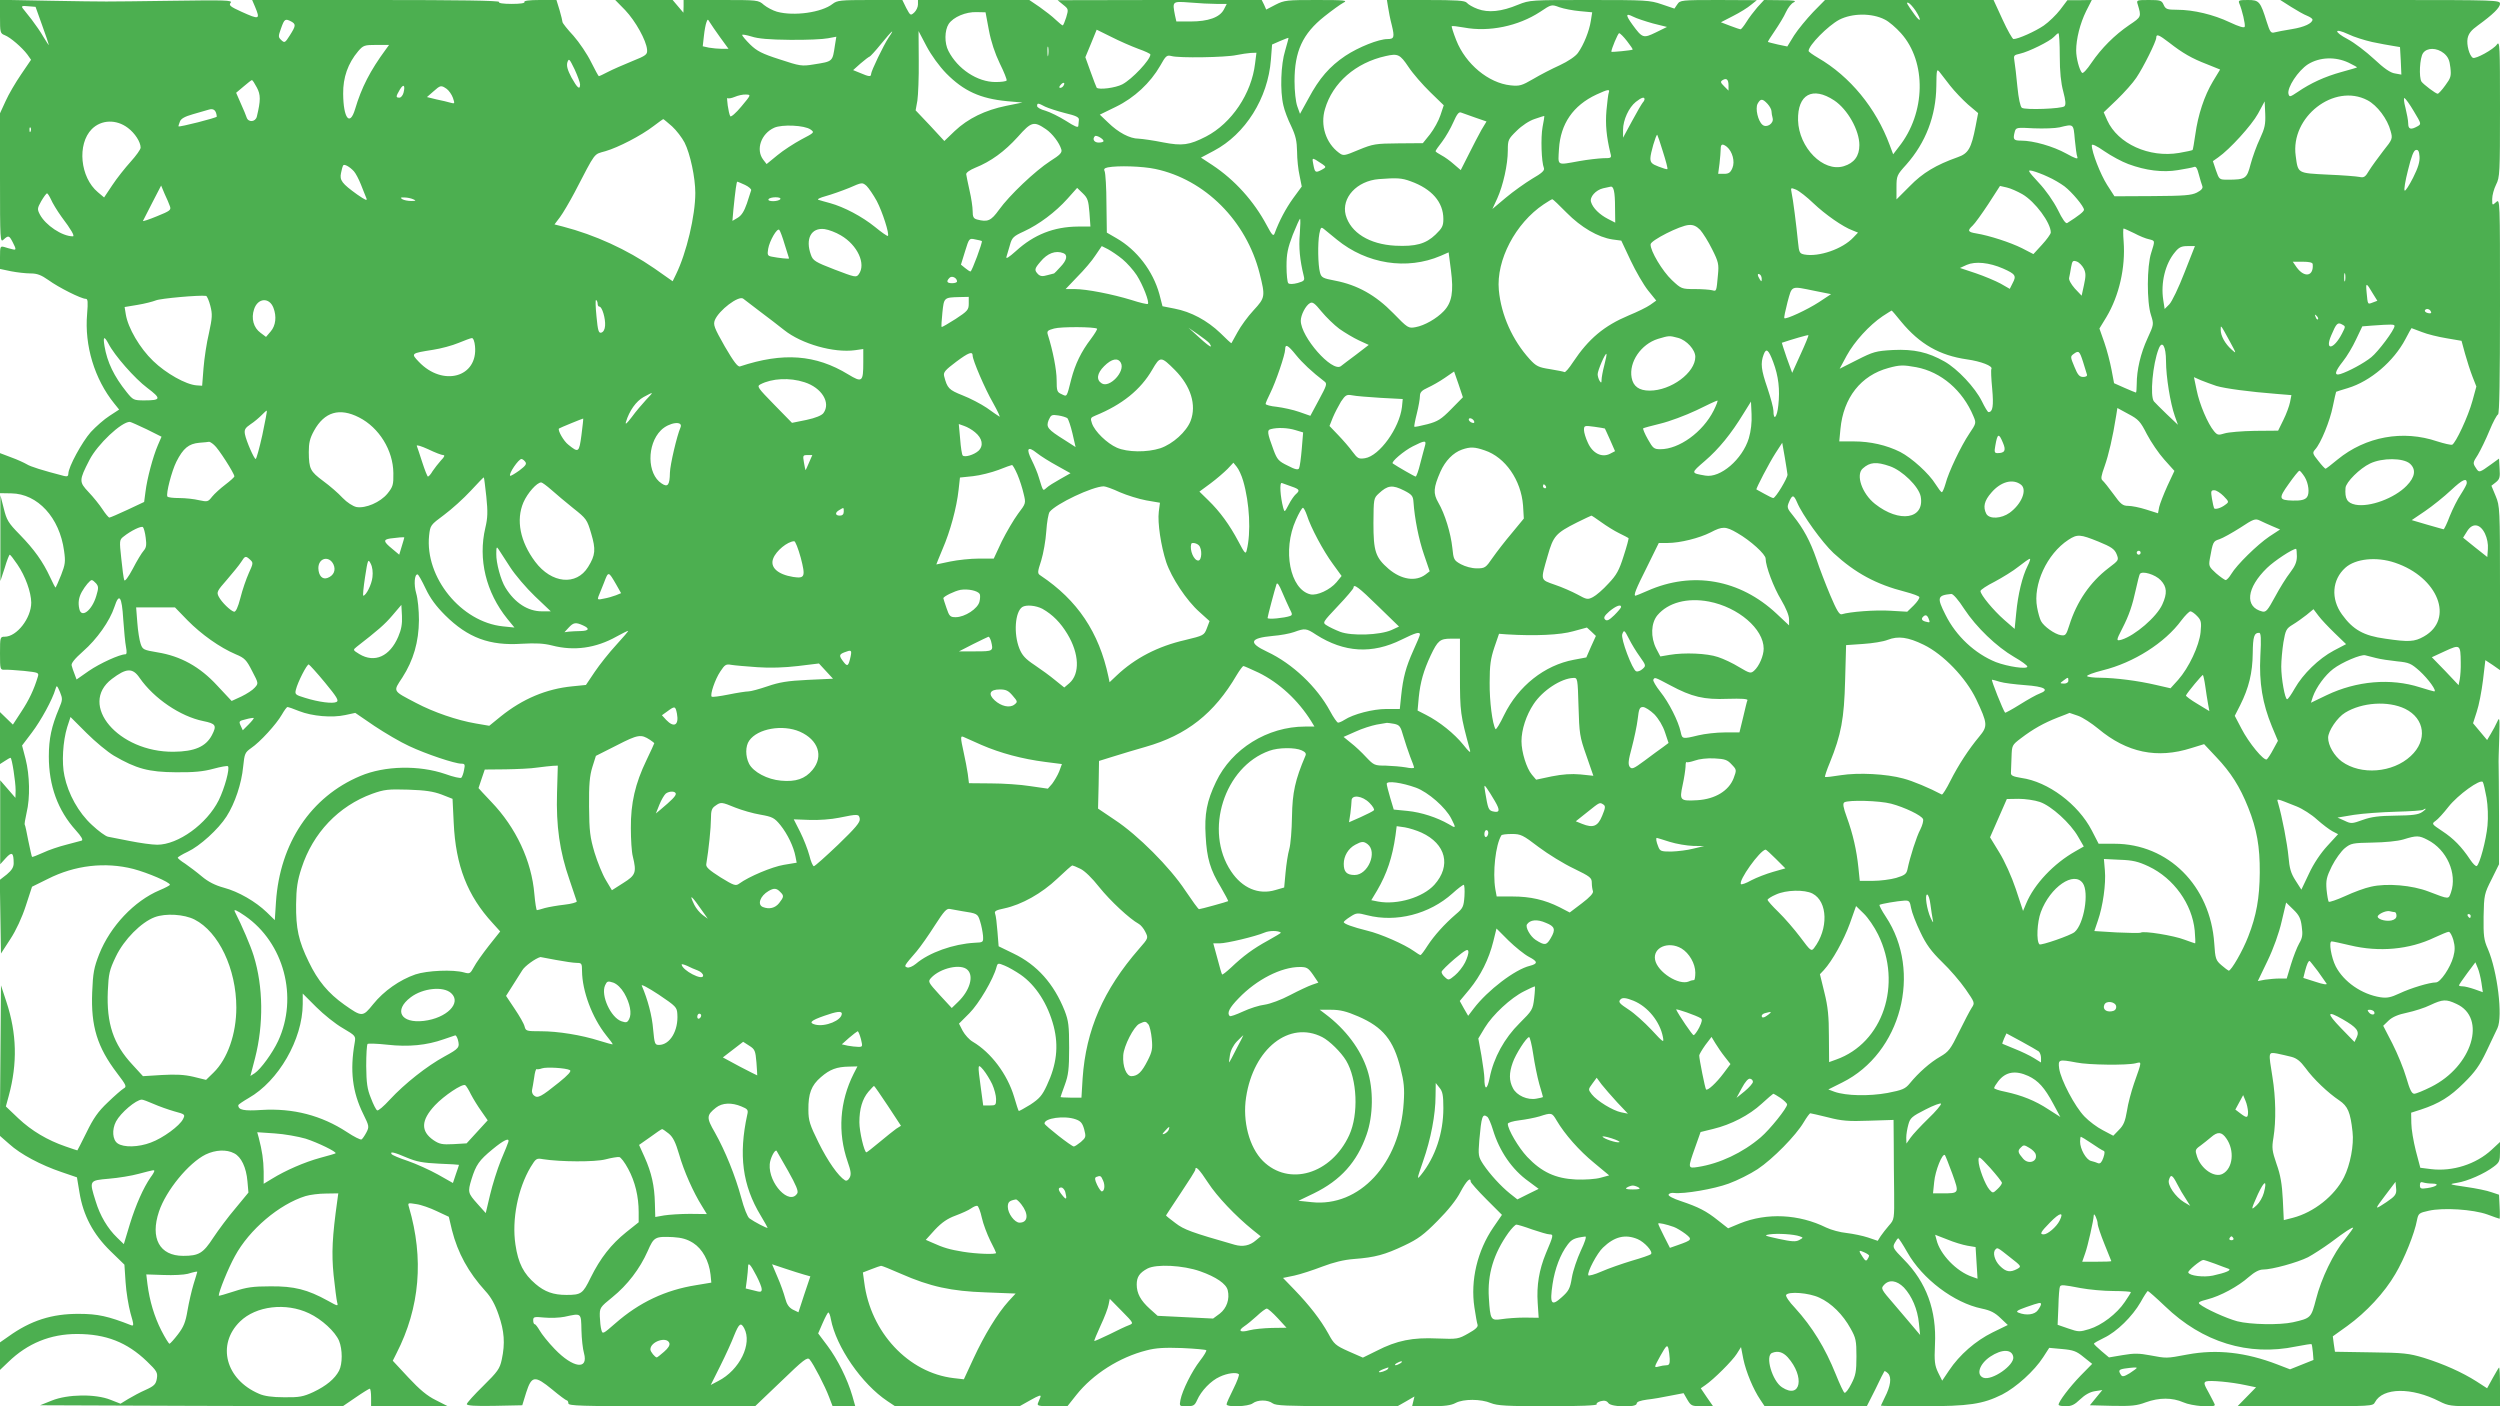 <?xml version="1.0" standalone="no"?>
<!DOCTYPE svg PUBLIC "-//W3C//DTD SVG 20010904//EN"
 "http://www.w3.org/TR/2001/REC-SVG-20010904/DTD/svg10.dtd">
<svg version="1.0" xmlns="http://www.w3.org/2000/svg"
 width="1280pt" height="720pt" viewBox="0 0 1280 720"
 preserveAspectRatio="xMidYMid meet">
<g transform="translate(0,720) scale(0.1,-0.1)"
fill="#4caf50" stroke="none">
<path d="M0 7115 c0 -81 1 -86 24 -95 29 -11 89 -63 116 -99 l19 -27 -51 -75
c-28 -41 -64 -102 -79 -136 l-29 -63 0 -331 c0 -321 1 -332 18 -316 25 23 29
22 47 -13 19 -37 19 -42 -2 -36 -10 2 -28 7 -40 11 -22 6 -23 4 -23 -53 l0
-59 57 -12 c31 -6 76 -11 100 -11 33 0 54 -8 91 -34 52 -38 168 -96 191 -96
11 0 12 -15 7 -78 -14 -161 38 -333 139 -458 l25 -31 -49 -32 c-27 -17 -70
-55 -96 -83 -45 -51 -115 -179 -115 -213 0 -13 -6 -16 -22 -12 -112 29 -172
48 -191 60 -12 7 -48 24 -79 35 l-58 22 0 -103 0 -102 58 -1 c135 -2 247 -124
270 -294 8 -56 6 -70 -15 -124 -14 -34 -26 -62 -28 -64 -2 -2 -14 22 -28 52
-37 80 -81 142 -156 219 -59 60 -67 74 -82 135 l-17 67 0 -220 0 -220 22 67
c11 38 23 68 26 68 3 0 20 -22 39 -50 41 -60 70 -141 71 -195 0 -80 -74 -175
-136 -175 -23 0 -24 -2 -24 -85 0 -82 1 -85 23 -84 12 1 57 -2 100 -6 73 -8
77 -9 71 -29 -20 -67 -46 -121 -85 -180 l-43 -66 -33 32 -33 32 0 -133 0 -133
25 16 c13 9 26 16 29 16 7 0 26 -123 26 -166 l-1 -39 -39 45 -39 45 0 -215 0
-215 29 32 c31 34 40 28 40 -27 0 -20 -10 -36 -35 -57 l-36 -28 3 -188 3 -189
48 74 c29 44 60 111 79 170 l32 98 81 40 c138 70 293 88 438 51 75 -20 187
-68 187 -81 0 -3 -24 -16 -53 -28 -130 -55 -252 -184 -309 -327 -27 -69 -32
-96 -36 -195 -7 -175 26 -281 127 -414 48 -63 51 -70 34 -79 -10 -6 -47 -38
-81 -71 -50 -47 -74 -82 -109 -154 -25 -50 -46 -92 -47 -92 -2 0 -28 9 -60 20
-93 32 -174 80 -242 144 l-64 61 15 55 c45 166 41 319 -12 480 l-28 85 -3
-385 -3 -385 48 -42 c58 -53 162 -108 268 -144 l79 -27 13 -78 c19 -117 70
-213 158 -299 l72 -70 6 -90 c3 -49 15 -121 25 -158 18 -61 18 -68 3 -62 -117
46 -171 58 -266 58 -139 1 -248 -34 -362 -116 l-43 -30 0 -71 0 -70 43 41 c98
95 215 143 351 143 148 0 256 -42 358 -140 52 -50 56 -58 51 -89 -5 -28 -13
-37 -57 -57 -28 -12 -68 -34 -90 -47 l-39 -24 -51 20 c-77 31 -220 29 -301 -4
l-60 -24 775 -3 775 -2 66 45 c36 25 69 45 72 45 4 0 7 -20 7 -45 l0 -45 197
0 196 0 -61 31 c-45 22 -83 54 -141 116 l-80 86 19 38 c120 234 141 486 64
748 -7 23 -6 23 37 16 24 -3 72 -20 105 -36 l62 -29 16 -68 c30 -118 84 -216
171 -312 29 -31 50 -69 68 -122 29 -83 34 -146 16 -229 -10 -47 -21 -62 -95
-135 -46 -45 -84 -87 -84 -93 0 -8 42 -11 142 -9 l142 3 20 65 c28 87 44 89
133 16 37 -31 71 -56 75 -56 4 0 8 -7 8 -15 0 -13 60 -15 478 -15 l478 0 133
127 c115 111 134 126 146 113 20 -23 80 -139 100 -193 l18 -47 58 0 58 0 -15
53 c-25 86 -76 188 -127 256 l-48 64 23 53 c13 30 26 54 29 54 4 0 10 -15 13
-34 27 -142 158 -332 290 -420 l39 -26 319 0 318 0 57 32 c43 24 55 28 50 15
-4 -9 -10 -24 -13 -32 -5 -13 7 -15 72 -15 l79 0 46 58 c85 107 221 193 359
228 49 13 93 15 183 12 65 -3 120 -8 123 -11 3 -3 -11 -27 -32 -54 -42 -54
-90 -151 -100 -200 -6 -33 -6 -33 32 -33 34 0 41 4 53 31 21 48 71 100 116
120 40 19 86 24 98 13 3 -4 -9 -37 -28 -75 -19 -38 -35 -73 -35 -79 0 -16 112
-12 134 5 25 19 77 19 102 0 16 -12 72 -14 329 -15 l310 0 44 25 43 25 -6 -25
-6 -25 95 0 c71 0 104 4 128 17 40 21 129 21 181 -1 32 -13 82 -16 293 -16
162 0 252 4 248 10 -3 5 6 12 21 16 19 5 31 2 39 -10 16 -21 145 -24 145 -2 0
9 18 15 53 20 28 3 82 12 119 20 l68 13 19 -33 c19 -32 23 -34 76 -34 l56 0
-32 46 -31 46 23 16 c44 30 139 125 161 160 l22 35 12 -62 c14 -66 51 -155 87
-208 l22 -33 262 0 261 0 44 87 c23 49 44 90 46 92 1 3 10 -2 19 -11 19 -20
13 -65 -17 -123 -11 -22 -20 -41 -20 -42 0 -2 96 -3 213 -3 240 0 309 11 408
60 72 37 165 121 210 191 l31 48 66 -6 c57 -5 74 -11 110 -41 l44 -35 -60 -61
c-56 -58 -112 -132 -112 -148 0 -5 17 -8 37 -8 29 0 45 8 73 35 24 23 50 38
75 42 l39 6 -32 -39 -32 -39 116 -3 c97 -2 125 1 170 18 69 25 136 25 193 0
41 -19 161 -29 161 -13 0 3 -14 30 -30 60 -26 46 -28 54 -15 60 20 7 130 -3
203 -19 l53 -11 -48 -49 -47 -48 347 0 c339 0 347 0 357 21 40 75 187 77 330
4 45 -23 60 -25 180 -25 l130 0 0 102 c0 56 -2 99 -5 96 -3 -2 -17 -27 -33
-55 l-28 -51 -54 35 c-74 47 -168 89 -270 121 -77 23 -103 26 -270 28 l-185 3
-6 40 -5 39 74 53 c97 70 191 171 246 266 46 77 99 209 111 276 7 34 10 37 60
48 75 17 227 7 300 -19 32 -12 61 -22 63 -22 1 0 2 28 0 62 l-3 61 -39 13
c-21 8 -80 20 -130 27 -89 13 -90 14 -46 21 53 8 141 47 187 82 30 22 33 30
33 76 l0 51 -43 -40 c-80 -74 -200 -112 -309 -99 l-56 7 -23 87 c-12 48 -23
111 -23 141 l-1 54 50 16 c94 31 150 66 221 137 56 55 80 89 114 160 23 49 49
103 57 120 28 60 0 291 -49 405 -21 47 -23 68 -22 167 2 110 4 117 41 190 l38
77 0 245 c-1 135 -1 254 -2 265 -1 11 1 72 3 135 3 103 2 112 -10 85 -7 -16
-22 -44 -33 -62 l-19 -32 -36 43 -36 43 19 59 c11 32 25 105 32 162 l12 102
38 -25 37 -26 0 419 c0 409 -1 421 -22 472 l-22 53 23 18 c19 15 22 26 19 69
l-3 52 -40 -29 c-61 -44 -62 -45 -79 -18 -16 24 -15 27 11 67 14 24 41 79 59
123 18 44 38 81 44 83 7 3 10 180 10 554 0 550 0 551 -20 533 -20 -18 -20 -17
-20 16 0 19 9 52 20 74 19 37 20 59 20 389 0 321 -1 349 -16 328 -17 -25 -110
-76 -123 -68 -18 11 -33 67 -27 99 5 25 18 42 53 67 77 56 113 91 113 111 0
18 -17 19 -562 19 l-563 0 55 -35 c30 -19 67 -40 83 -46 15 -6 27 -15 27 -19
0 -19 -42 -39 -105 -49 -38 -6 -79 -14 -90 -17 -18 -5 -23 3 -39 53 -33 106
-39 113 -97 113 -45 0 -50 -2 -44 -17 15 -35 32 -108 28 -120 -3 -7 -28 0 -77
23 -82 39 -185 64 -269 64 -51 0 -59 3 -69 25 -10 23 -17 25 -76 25 -62 0 -64
-1 -57 -22 19 -64 20 -64 -43 -106 -76 -52 -142 -118 -194 -194 -22 -33 -43
-56 -48 -51 -14 15 -30 76 -30 114 0 60 20 139 51 202 l29 57 -62 -1 -63 0
-37 -49 c-20 -26 -58 -63 -84 -81 -44 -30 -131 -69 -155 -69 -5 0 -31 45 -56
100 l-46 100 -431 0 -432 0 -61 -62 c-33 -35 -77 -88 -97 -119 l-35 -57 -48
10 c-26 6 -49 12 -51 13 -2 1 14 27 35 57 21 31 47 73 57 96 10 22 28 45 40
50 16 8 2 11 -65 11 l-87 1 -34 -37 c-18 -21 -44 -55 -56 -75 -13 -21 -27 -38
-30 -38 -4 0 -28 8 -54 18 l-47 18 62 32 c34 17 76 43 92 57 l30 24 -196 1
c-191 0 -197 -1 -211 -22 l-15 -22 -65 22 c-61 21 -82 22 -369 22 -301 0 -306
0 -366 -24 -86 -36 -153 -42 -207 -22 -25 9 -50 24 -56 32 -10 11 -50 14 -211
14 l-198 0 6 -37 c3 -21 11 -62 19 -92 15 -62 12 -71 -22 -71 -45 0 -148 -41
-216 -86 -80 -54 -133 -114 -189 -219 l-43 -78 -14 39 c-8 23 -14 76 -14 129
0 152 41 242 153 331 39 31 82 62 97 70 24 12 10 14 -136 14 -153 0 -166 -1
-211 -24 l-48 -25 -11 25 -12 24 -522 0 -523 -1 28 -23 c28 -22 28 -24 16 -65
-7 -22 -15 -41 -18 -41 -3 0 -19 13 -36 29 -16 16 -54 45 -82 65 l-53 36 -285
0 -285 0 0 -23 c0 -13 -9 -32 -19 -41 -19 -17 -20 -16 -41 23 l-20 41 -166 0
c-151 0 -168 -2 -191 -20 -56 -44 -198 -64 -285 -40 -21 6 -51 22 -67 35 -28
25 -32 25 -220 25 l-191 0 0 -32 -1 -33 -28 33 -27 32 -147 0 -147 0 51 -52
c53 -56 108 -155 112 -202 2 -25 -3 -30 -78 -60 -44 -18 -99 -42 -122 -54 -23
-12 -44 -22 -47 -22 -2 0 -20 33 -40 73 -19 39 -60 100 -90 134 -31 33 -56 65
-56 70 0 5 -7 33 -15 61 l-16 52 -85 0 c-54 0 -83 -4 -79 -10 4 -6 -20 -10
-65 -10 -45 0 -69 4 -65 10 4 7 -208 10 -629 10 l-635 0 15 -35 c27 -65 23
-67 -70 -25 -57 26 -66 33 -55 46 10 13 -26 14 -302 10 -382 -5 -305 -5 -616
0 l-263 5 0 -86z m6228 65 l53 0 -15 -29 c-21 -40 -80 -61 -170 -61 l-73 0 -7
31 c-14 73 -15 73 77 66 45 -4 106 -7 135 -7z m3580 -35 c32 -50 27 -65 -6
-19 -41 57 -45 65 -30 59 7 -3 23 -21 36 -40z m-1720 -2 l64 -6 -7 -44 c-8
-52 -36 -122 -66 -164 -12 -17 -50 -43 -93 -63 -40 -18 -102 -50 -137 -71 -57
-33 -69 -37 -115 -32 -113 12 -230 109 -278 231 -15 38 -25 70 -23 72 2 2 30
-1 63 -7 128 -24 277 7 389 80 58 39 59 39 99 24 23 -8 70 -17 104 -20z
m-7872 -73 c19 -52 34 -97 34 -100 0 -3 -12 15 -27 40 -14 25 -42 65 -61 90
-20 25 -40 51 -46 58 -8 11 -2 13 28 10 l38 -3 34 -95z m4847 -24 c11 -59 31
-119 56 -171 22 -44 37 -83 35 -87 -3 -5 -29 -8 -57 -8 -93 0 -194 67 -241
159 -21 40 -20 105 1 138 24 36 88 63 144 61 l45 -1 17 -91z m3400 34 l72 -18
-57 -28 c-64 -31 -69 -30 -120 40 -36 50 -35 60 3 41 17 -9 63 -24 102 -35z
m1187 20 c21 -10 58 -42 83 -70 132 -147 127 -409 -11 -582 l-29 -38 -18 48
c-70 189 -203 351 -367 446 -27 16 -48 31 -48 35 0 29 99 129 157 160 66 34
167 35 233 1z m-8159 -10 c25 -14 24 -22 -7 -71 -24 -38 -27 -40 -43 -25 -17
16 -17 19 -2 61 17 48 21 51 52 35z m2196 -81 l43 -59 -34 0 c-18 0 -48 3 -66
6 l-32 7 6 53 c3 29 9 60 13 70 6 17 7 17 17 0 6 -10 30 -45 53 -77z m2141
-59 c34 -12 62 -25 62 -29 0 -27 -94 -127 -144 -153 -35 -18 -119 -29 -131
-17 -2 3 -16 39 -31 81 l-27 75 29 70 29 71 75 -37 c41 -21 103 -48 138 -61z
m6317 35 c38 -8 87 -17 107 -20 l36 -6 4 -70 3 -71 -33 6 c-23 3 -56 26 -106
73 -41 38 -101 84 -135 102 -74 39 -72 60 2 26 28 -14 83 -31 122 -40z m-7595
23 c-26 -39 -90 -172 -90 -187 0 -15 -11 -14 -55 5 l-37 15 38 34 c22 19 42
34 46 35 3 0 30 29 59 65 57 70 74 84 39 33z m295 -184 c89 -90 174 -129 311
-142 l79 -7 -84 -17 c-107 -22 -194 -64 -263 -129 l-53 -51 -73 79 -74 78 9
50 c4 28 8 119 7 203 l-1 153 41 -78 c25 -47 65 -102 101 -139z m-800 172 c83
-1 170 3 194 8 l43 8 -7 -43 c-13 -86 -9 -83 -110 -99 -60 -10 -70 -8 -173 26
-91 29 -117 43 -151 76 -23 23 -41 44 -41 49 0 4 21 0 48 -8 33 -11 91 -16
197 -17z m4285 -6 c18 -23 31 -42 29 -44 -4 -4 -109 -14 -109 -11 0 14 34 95
40 95 5 0 23 -18 40 -40z m2216 -77 c0 -81 6 -138 18 -182 12 -46 14 -67 6
-75 -13 -13 -200 -20 -218 -8 -8 6 -17 47 -23 108 -5 54 -12 113 -15 130 -5
30 -4 32 28 39 45 10 154 64 174 86 10 11 20 19 23 19 4 0 7 -53 7 -117z m560
69 c69 -54 116 -81 194 -111 l67 -27 -37 -61 c-44 -74 -76 -170 -90 -272 -6
-41 -12 -77 -14 -79 -2 -2 -33 -9 -69 -15 -153 -26 -314 47 -368 167 l-18 41
68 65 c37 36 82 86 99 112 36 53 102 186 102 205 0 21 14 15 66 -25z m-4526
-41 c-22 -70 -27 -206 -9 -281 5 -24 23 -72 40 -106 23 -49 29 -76 30 -130 0
-38 6 -94 13 -124 l11 -55 -44 -60 c-38 -53 -71 -115 -95 -180 -6 -16 -13 -10
-40 41 -66 124 -164 233 -279 309 l-58 38 66 35 c161 85 277 269 292 466 l6
78 41 18 c23 10 42 17 43 16 1 -1 -7 -30 -17 -65z m-4604 7 c-81 -110 -125
-196 -158 -307 -27 -90 -60 -47 -61 79 -1 83 24 155 77 218 26 30 32 32 93 32
l65 0 -16 -22z m3391 -30 c-2 -13 -4 -5 -4 17 -1 22 1 32 4 23 2 -10 2 -28 0
-40z m7146 9 c21 -18 29 -35 33 -73 5 -44 2 -53 -26 -91 -17 -24 -35 -43 -39
-43 -10 0 -73 48 -83 62 -14 23 -9 122 8 146 20 29 70 29 107 -1z m-6087 -52
c-18 -154 -120 -306 -251 -374 -86 -44 -121 -49 -220 -30 -49 10 -106 18 -125
19 -45 0 -104 31 -157 83 l-42 40 82 40 c95 46 177 123 227 210 29 52 34 56
58 50 38 -11 278 -7 332 5 25 5 58 10 74 11 l29 1 -7 -55z m785 -17 c23 -35
74 -93 112 -130 l69 -67 -17 -51 c-9 -28 -33 -71 -53 -97 l-37 -46 -125 -1
c-117 -1 -130 -3 -203 -33 -76 -32 -79 -32 -102 -15 -67 50 -96 141 -71 224
39 134 157 237 311 271 62 14 73 9 116 -55z m-4241 -90 c0 -31 -14 -19 -44 35
-21 40 -26 60 -21 78 8 22 10 19 37 -36 15 -33 28 -68 28 -77z m9055 111 c25
-12 44 -23 43 -24 -2 -2 -38 -12 -81 -24 -83 -23 -156 -56 -223 -102 -39 -26
-42 -27 -47 -10 -8 32 49 119 100 152 60 37 140 40 208 8z m-2040 -118 c22
-28 63 -71 91 -96 l52 -44 -13 -68 c-22 -113 -37 -139 -92 -158 -110 -39 -179
-80 -245 -148 l-68 -68 0 61 c0 60 2 64 50 117 100 113 152 250 154 401 1 85
2 91 16 74 8 -11 33 -43 55 -71z m-1135 1 l0 -26 -22 22 c-19 19 -21 24 -8 32
20 12 30 3 30 -28z m-7535 -10 c20 -37 20 -66 0 -149 -7 -28 -43 -31 -52 -5
-3 9 -16 42 -30 72 l-24 55 38 32 c21 18 40 33 43 33 3 0 14 -17 25 -38z
m4130 9 c-3 -6 -11 -11 -17 -11 -6 0 -6 6 2 15 14 17 26 13 15 -4z m-3379 -36
c-4 -14 -13 -25 -21 -25 -19 0 -19 5 2 41 19 32 29 23 19 -16z m221 20 c11 -8
26 -29 32 -46 10 -30 10 -31 -12 -25 -12 4 -44 11 -72 17 l-49 12 32 28 c37
33 40 34 69 14z m5950 -19 c-3 -7 -8 -49 -12 -92 -6 -71 0 -134 20 -217 7 -26
6 -27 -36 -27 -24 -1 -80 -7 -124 -15 -117 -21 -108 -26 -103 63 8 128 72 222
192 278 59 27 70 29 63 10z m1154 -40 c69 -46 129 -153 129 -229 0 -56 -27
-92 -80 -108 -105 -32 -230 95 -234 235 -3 133 74 175 185 102z m-5595 -31
c-28 -34 -54 -56 -57 -50 -9 14 -21 101 -14 93 4 -4 20 -1 37 6 16 7 42 13 57
12 27 -1 27 -1 -23 -61z m8325 32 c50 -26 103 -96 119 -158 11 -39 10 -42 -38
-102 -26 -34 -59 -79 -72 -100 -19 -33 -27 -38 -49 -33 -14 3 -88 9 -164 12
-155 8 -151 5 -163 96 -28 199 197 374 367 285z m-3701 5 c0 -4 -4 -12 -9 -17
-5 -6 -30 -48 -55 -95 l-46 -85 0 40 c0 51 30 115 65 143 29 23 45 28 45 14z
m3939 -62 c39 -65 39 -65 18 -77 -34 -19 -47 -15 -47 15 0 15 -7 51 -14 80 -8
29 -10 52 -5 50 5 -2 27 -32 48 -68z m-3309 38 c11 -12 20 -29 20 -37 0 -9 3
-25 6 -36 7 -27 -31 -52 -52 -34 -23 19 -38 83 -25 108 15 27 25 27 51 -1z
m2521 -178 c-17 -35 -38 -94 -48 -131 -19 -74 -26 -79 -118 -79 -42 0 -43 1
-59 47 l-16 48 27 19 c59 41 171 164 204 224 l34 63 3 -64 c2 -53 -2 -73 -27
-127z m-6220 164 c17 -8 63 -23 102 -33 55 -13 72 -21 71 -34 -1 -9 -2 -24 -3
-32 -1 -10 -18 -3 -63 26 -35 22 -82 45 -105 52 -24 6 -43 17 -43 24 0 17 5
16 41 -3z m-4241 -51 c1 -6 -192 -55 -196 -50 -1 1 2 12 7 24 5 15 24 26 66
38 32 9 69 20 83 24 24 7 37 -4 40 -36z m6443 -5 l58 -20 -26 -43 c-13 -24
-43 -80 -65 -125 l-41 -81 -35 30 c-19 17 -48 38 -64 46 -17 9 -30 18 -30 21
0 3 15 25 34 49 18 24 44 69 57 99 18 41 28 54 39 50 8 -3 41 -15 73 -26z
m345 -48 c-10 -54 -6 -179 7 -211 4 -12 -11 -26 -60 -54 -36 -22 -97 -65 -135
-97 l-69 -58 25 54 c30 67 54 173 54 246 0 53 2 58 45 100 27 27 65 52 93 61
26 9 48 16 49 15 1 0 -3 -26 -9 -56z m-4457 3 c22 -20 51 -58 64 -83 29 -57
55 -180 55 -258 0 -116 -45 -307 -99 -417 l-17 -35 -94 66 c-141 97 -303 171
-468 214 l-43 11 28 37 c15 20 49 78 75 127 111 213 96 193 158 211 65 19 182
79 247 129 25 19 47 35 49 35 2 0 22 -17 45 -37z m-2786 -8 c36 -27 65 -72 65
-101 0 -9 -23 -41 -51 -72 -28 -31 -71 -85 -94 -120 l-42 -63 -32 27 c-91 76
-107 246 -31 323 49 49 126 51 185 6z m4701 -7 c32 -22 68 -69 78 -103 5 -16
-6 -28 -57 -60 -77 -50 -209 -175 -262 -249 -41 -57 -58 -64 -112 -50 -19 5
-23 14 -23 43 0 20 -7 68 -16 106 -9 39 -16 76 -17 83 -1 8 19 22 46 33 80 32
150 83 218 158 70 79 82 82 145 39z m-1206 -1 c21 -15 20 -16 -47 -51 -37 -20
-93 -56 -123 -81 l-55 -45 -17 22 c-40 52 -11 134 56 164 40 18 155 13 186 -9z
m6473 -51 c4 -40 9 -81 13 -90 5 -13 -10 -8 -57 18 -67 37 -168 66 -231 66
-39 0 -43 6 -32 47 6 20 10 21 97 16 51 -2 110 0 132 5 73 18 71 19 78 -62z
m-10466 42 c-3 -8 -6 -5 -6 6 -1 11 2 17 5 13 3 -3 4 -12 1 -19z m5493 -50 c0
-5 -11 -8 -25 -8 -23 0 -34 18 -19 33 7 7 44 -14 44 -25z m2864 -54 c15 -47
26 -88 23 -90 -2 -2 -22 4 -45 13 -35 13 -42 21 -42 43 0 24 28 120 35 120 1
0 15 -39 29 -86z m2383 -64 c89 -33 176 -44 254 -31 37 6 74 13 82 16 10 5 17
-6 25 -38 7 -25 14 -51 18 -60 4 -11 -5 -21 -28 -33 -28 -14 -64 -17 -227 -18
l-195 -1 -38 59 c-34 54 -78 166 -78 202 0 9 24 -2 64 -30 35 -24 90 -54 123
-66z m-2055 88 c28 -24 42 -75 28 -108 -10 -24 -19 -30 -43 -30 l-30 0 7 53
c3 28 6 62 6 75 0 25 9 28 32 10z m3513 -158 c-20 -39 -39 -69 -43 -66 -5 3 3
50 17 105 17 70 29 101 40 103 12 3 17 -6 19 -33 2 -27 -7 -57 -33 -109z
m-5582 68 c18 -13 17 -15 -7 -28 -31 -16 -34 -14 -42 29 -6 30 -5 32 12 23 10
-6 27 -17 37 -24z m-4961 -35 c9 -10 25 -40 36 -68 11 -27 23 -59 28 -70 6
-15 -5 -10 -47 19 -78 56 -91 73 -83 110 3 17 8 34 11 39 5 9 33 -6 55 -30z
m4103 12 c255 -54 466 -266 534 -534 30 -119 29 -125 -31 -190 -29 -31 -66
-82 -82 -112 -16 -29 -30 -55 -31 -56 -1 -2 -27 22 -57 52 -67 64 -150 109
-235 125 l-61 12 -16 62 c-33 119 -115 226 -219 286 l-50 29 -2 148 c0 81 -5
156 -9 165 -6 12 -2 17 16 21 52 10 177 6 243 -8z m4570 -40 c28 -12 66 -35
85 -49 39 -30 100 -103 100 -120 0 -9 -26 -30 -86 -68 -7 -5 -25 20 -48 68
-23 45 -62 101 -99 140 -56 61 -58 65 -31 59 16 -4 52 -17 79 -30z m-3263 -23
c109 -39 168 -107 168 -193 0 -36 -6 -47 -40 -80 -50 -48 -102 -62 -206 -57
-133 7 -229 67 -254 157 -23 88 57 175 170 184 92 7 116 6 162 -11z m-3407
-19 c19 -9 33 -22 31 -27 -2 -6 -12 -37 -22 -68 -14 -40 -27 -61 -47 -73 l-27
-16 5 58 c10 98 16 143 20 143 2 0 20 -8 40 -17z m674 -82 c29 -55 66 -170 57
-179 -3 -2 -32 18 -66 46 -67 54 -158 102 -230 122 -25 7 -52 14 -60 17 -8 3
9 11 38 19 29 8 83 27 120 42 66 29 67 29 89 10 11 -11 35 -46 52 -77z m-3619
-27 c7 -19 1 -24 -66 -51 -41 -17 -74 -28 -72 -24 2 4 23 46 48 94 l45 87 18
-43 c11 -23 23 -51 27 -63z m7399 -7 l1 -77 -37 19 c-43 22 -78 56 -87 87 -8
25 24 61 62 70 15 3 32 7 37 8 17 5 24 -25 24 -107z m2085 69 c66 -38 147
-148 146 -197 -1 -8 -21 -36 -45 -62 l-44 -48 -58 30 c-60 30 -168 65 -235 76
-43 7 -46 14 -18 40 11 10 47 60 80 110 l60 93 35 -8 c19 -4 54 -20 79 -34z
m-4776 -95 l5 -71 -64 0 c-123 -1 -225 -41 -317 -125 -37 -33 -53 -43 -49 -30
3 11 11 39 18 61 10 37 18 45 71 69 78 36 162 99 223 167 l50 56 29 -28 c25
-24 29 -37 34 -99z m3707 48 c60 -57 151 -121 201 -139 l27 -11 -24 -25 c-55
-59 -177 -101 -251 -87 -24 5 -27 10 -32 62 -9 91 -26 224 -33 254 -5 27 -5
27 23 16 16 -7 56 -38 89 -70z m-9024 20 c7 -17 31 -57 54 -89 50 -66 69 -100
58 -100 -55 0 -140 57 -169 112 -14 27 -13 32 7 68 13 22 26 40 30 40 3 0 12
-14 20 -31z m1854 1 c17 -7 16 -9 -10 -9 -16 0 -37 4 -45 9 -12 8 -10 10 10 9
14 0 34 -4 45 -9z m1880 0 c-3 -5 -20 -10 -36 -10 -18 0 -28 4 -24 10 3 6 20
10 36 10 18 0 28 -4 24 -10z m4026 -69 c74 -75 161 -126 235 -137 l45 -6 48
-102 c26 -55 66 -124 89 -153 l42 -52 -31 -22 c-17 -12 -66 -36 -110 -54 -126
-53 -205 -119 -285 -239 -20 -31 -40 -54 -44 -51 -3 2 -37 9 -74 15 -59 9 -71
15 -104 51 -88 97 -146 225 -158 354 -14 153 85 342 230 439 21 14 41 26 44
26 3 0 36 -31 73 -69z m-1366 -108 c-6 -70 0 -134 20 -215 6 -24 3 -27 -31
-37 -23 -6 -42 -7 -48 -1 -5 5 -9 44 -9 87 0 64 6 92 32 161 18 45 35 82 37
82 3 0 2 -35 -1 -77z m2050 20 c14 -16 42 -60 61 -99 33 -65 35 -78 30 -130
-8 -88 -7 -86 -30 -80 -12 3 -52 6 -89 6 -67 0 -69 1 -117 46 -48 45 -111 150
-109 183 0 20 152 97 196 99 23 2 39 -6 58 -25z m-1860 -50 c153 -125 358
-157 531 -83 l41 18 12 -93 c14 -109 5 -164 -37 -208 -36 -38 -99 -74 -144
-82 -37 -7 -40 -5 -115 72 -90 92 -183 144 -297 166 -64 12 -71 16 -78 43 -10
37 -12 148 -3 197 7 34 9 36 24 24 9 -7 39 -32 66 -54z m-2827 -26 c12 -37 22
-69 22 -70 0 -4 -54 2 -89 9 -21 4 -23 9 -18 40 7 41 46 109 57 97 4 -4 17
-38 28 -76z m287 48 c86 -50 130 -147 92 -199 -13 -18 -19 -16 -124 24 -99 38
-111 46 -121 75 -30 82 1 141 70 132 21 -3 58 -17 83 -32z m6622 11 c26 -14
60 -28 76 -31 32 -8 31 -6 11 -70 -22 -67 -23 -252 -1 -318 15 -48 15 -48 -18
-120 -35 -76 -55 -161 -55 -234 0 -24 -2 -43 -4 -43 -2 0 -28 11 -58 24 l-54
24 -13 69 c-7 37 -23 100 -37 140 l-25 71 36 59 c65 109 98 253 88 387 -3 36
-3 66 0 66 3 0 27 -11 54 -24z m-5900 -40 c5 -5 -51 -156 -58 -156 -4 0 -16 8
-28 18 l-21 17 21 68 c21 68 21 68 53 61 17 -3 32 -7 33 -8z m720 -93 c23 -19
56 -56 73 -82 32 -50 66 -138 57 -147 -3 -3 -41 6 -84 20 -98 30 -230 56 -291
56 l-46 0 60 63 c34 34 76 83 93 110 l32 47 32 -16 c18 -10 51 -32 74 -51z
m5437 -70 c-29 -75 -64 -148 -77 -161 l-24 -24 -7 45 c-14 89 10 187 60 246
20 25 33 31 64 31 l38 0 -54 -137z m-5740 101 c24 -9 19 -36 -15 -71 -16 -18
-31 -33 -32 -33 -1 0 -17 -4 -35 -9 -24 -7 -35 -6 -47 5 -20 21 -19 28 12 64
36 44 78 59 117 44z m5225 -79 c11 -23 11 -38 1 -84 l-12 -55 -35 37 c-20 23
-32 45 -29 55 2 9 7 34 10 54 6 33 9 36 29 29 12 -4 28 -21 36 -36z m-413 0
c63 -28 69 -37 49 -74 l-15 -30 -47 27 c-26 14 -83 38 -127 53 l-81 27 35 16
c44 19 115 12 186 -19z m1585 23 c6 -63 -42 -72 -82 -17 l-20 29 50 0 c34 0
51 -4 52 -12z m166 -85 c-3 -10 -5 -2 -5 17 0 19 2 27 5 18 2 -10 2 -26 0 -35z
m-2987 9 c0 -15 -2 -15 -10 -2 -13 20 -13 33 0 25 6 -3 10 -14 10 -23z m-4120
-13 c0 -5 -11 -9 -25 -9 -27 0 -32 9 -13 28 12 12 38 -1 38 -19z m7249 -62
l23 -37 -24 -9 c-26 -10 -25 -12 -31 52 -5 52 -2 52 32 -6z m-2859 14 l85 -17
-62 -41 c-60 -39 -170 -90 -177 -82 -3 2 5 39 16 82 24 87 15 83 138 58z
m-8213 -77 c11 -43 10 -60 -7 -139 -12 -49 -24 -130 -28 -180 l-7 -90 -29 2
c-54 4 -156 61 -222 125 -68 65 -129 169 -140 239 l-6 37 66 11 c37 6 79 17
94 23 22 10 224 28 257 23 5 -1 15 -24 22 -51z m2813 -28 c41 -31 98 -74 125
-96 89 -71 254 -118 363 -103 l42 6 0 -69 c0 -100 -6 -104 -77 -61 -167 102
-334 114 -554 41 -11 -4 -32 23 -78 102 -55 97 -60 111 -51 135 21 51 122 127
145 110 6 -5 44 -34 85 -65z m1070 39 c0 -31 -6 -38 -67 -78 -38 -24 -70 -43
-72 -41 -2 1 0 34 4 73 8 78 8 78 88 80 l47 1 0 -35z m-3560 -21 c17 -44 12
-91 -14 -121 l-24 -28 -28 21 c-36 26 -49 74 -33 121 19 58 78 62 99 7z m1660
20 c0 -8 4 -14 9 -14 14 0 32 -62 29 -98 -1 -19 -9 -32 -19 -35 -14 -4 -18 9
-25 83 -5 49 -6 86 -2 84 5 -3 8 -12 8 -20z m3798 -128 c27 -19 72 -46 100
-59 l50 -23 -65 -50 c-36 -27 -71 -53 -78 -59 -45 -32 -205 150 -205 233 0 29
25 78 47 90 13 8 25 -1 59 -43 24 -29 65 -69 92 -89z m5589 87 c3 -7 -4 -9
-16 -6 -12 3 -18 9 -15 15 7 11 26 6 31 -9z m-2713 -50 c95 -115 197 -173 337
-193 71 -10 134 -34 125 -49 -3 -4 -1 -49 4 -101 8 -89 3 -120 -19 -120 -4 0
-19 25 -34 56 -35 70 -124 165 -191 203 -85 48 -156 64 -264 59 -88 -5 -101
-9 -184 -51 l-89 -45 36 67 c40 73 116 156 184 202 25 16 45 29 46 29 2 0 24
-26 49 -57z m2134 12 c-3 -3 -9 2 -12 12 -6 14 -5 15 5 6 7 -7 10 -15 7 -18z
m123 -73 c-42 -82 -90 -90 -55 -9 26 62 33 68 55 56 19 -10 19 -10 0 -47z
m269 39 c0 -20 -84 -132 -119 -160 -38 -31 -117 -73 -158 -86 -34 -10 -29 12
13 65 20 25 50 75 67 112 l32 67 50 4 c100 7 115 7 115 -2z m-6643 -14 c2 -3
-12 -26 -32 -53 -49 -64 -80 -128 -100 -205 -24 -95 -21 -91 -50 -77 -23 10
-25 17 -25 72 0 52 -19 150 -45 232 -6 19 -1 23 32 32 35 10 209 9 220 -1z
m5798 -62 c36 -66 37 -69 11 -45 -34 30 -56 71 -56 101 0 27 -2 30 45 -56z
m-5223 -12 c6 -8 9 -15 7 -17 -2 -3 -29 18 -59 46 l-55 50 48 -33 c26 -18 53
-39 59 -46z m6208 57 c27 -11 84 -25 127 -32 l76 -13 18 -66 c10 -36 27 -89
38 -117 l20 -51 -20 -73 c-22 -81 -86 -217 -104 -225 -7 -2 -41 6 -76 17 -176
60 -367 25 -511 -93 -31 -26 -59 -47 -61 -47 -3 0 -20 18 -37 40 -30 37 -31
42 -17 58 30 32 77 149 91 221 8 40 16 73 17 75 2 1 29 10 60 19 116 35 235
137 295 251 16 31 30 56 31 56 1 0 25 -9 53 -20z m-3181 -114 l-43 -95 -28 77
c-14 42 -26 77 -25 77 53 18 133 41 136 39 2 -2 -16 -46 -40 -98z m-627 84
c44 -12 88 -61 88 -97 0 -81 -124 -173 -234 -173 -54 0 -84 22 -92 66 -15 80
48 172 135 199 57 17 58 17 103 5z m-8037 -29 c31 -61 136 -180 199 -227 73
-55 71 -64 -15 -64 -55 0 -58 2 -91 43 -64 80 -99 152 -113 235 -8 49 -2 54
20 13z m1877 -13 c16 -160 -165 -210 -288 -80 -41 43 -40 43 73 61 40 6 99 22
130 35 32 13 63 25 69 25 7 1 14 -18 16 -41z m8658 -78 c0 -78 22 -215 45
-280 l16 -45 -58 55 c-31 30 -61 60 -65 65 -21 27 -6 191 24 268 18 48 38 15
38 -63z m-4455 33 c33 -41 82 -87 146 -136 15 -11 12 -20 -28 -94 l-44 -82
-57 20 c-31 11 -83 22 -114 26 -32 3 -58 10 -58 15 0 5 11 30 24 56 28 56 76
197 76 223 0 30 14 23 55 -28z m2444 -37 c27 -72 35 -141 26 -221 -6 -62 -25
-83 -25 -28 0 14 -14 66 -31 117 -32 93 -36 126 -19 171 13 35 25 25 49 -39z
m-4099 33 c0 -23 63 -170 104 -241 24 -43 39 -75 33 -71 -7 4 -36 24 -65 45
-30 20 -85 49 -124 64 -70 28 -78 36 -94 98 -5 20 5 31 62 74 63 47 84 55 84
31z m5685 -31 c9 -29 18 -59 20 -65 3 -8 -5 -13 -19 -13 -19 0 -28 10 -45 52
-21 50 -21 53 -5 65 27 20 31 17 49 -39z m-2451 -18 c-8 -30 -14 -64 -14 -75
0 -16 -2 -17 -10 -5 -5 8 -10 24 -10 34 0 19 39 110 45 104 2 -2 -3 -28 -11
-58z m-2198 -25 c81 -82 111 -178 80 -260 -22 -56 -91 -118 -155 -140 -68 -22
-169 -21 -223 3 -50 22 -113 83 -127 124 -9 26 -8 30 17 40 137 56 232 132
292 236 40 69 44 69 116 -3z m-277 37 c23 -44 -58 -130 -98 -105 -29 18 -25
51 12 88 39 39 71 45 86 17z m4072 -22 c128 -24 238 -119 293 -251 15 -35 14
-37 -21 -89 -43 -64 -107 -198 -122 -257 -7 -24 -15 -43 -19 -43 -4 0 -18 19
-32 41 -33 54 -121 134 -181 165 -70 35 -153 54 -238 54 l-74 0 6 63 c15 161
105 275 246 313 58 16 76 16 142 4z m-2381 -215 c-51 -52 -69 -63 -122 -77
-35 -9 -65 -15 -67 -13 -1 2 4 32 13 67 9 36 16 76 16 90 0 19 9 29 40 43 22
10 61 32 87 50 l48 33 23 -66 22 -66 -60 -61z m3918 119 c43 -13 168 -30 310
-41 l74 -6 -7 -36 c-4 -20 -19 -61 -34 -91 l-27 -55 -119 -1 c-66 -1 -136 -7
-155 -13 -32 -10 -37 -9 -54 11 -32 38 -75 139 -89 210 l-14 67 36 -16 c20 -8
55 -21 79 -29z m-7229 19 c88 -28 136 -105 97 -158 -9 -12 -40 -25 -87 -35
l-74 -15 -91 93 c-85 87 -90 94 -71 104 59 31 150 36 226 11z m-811 -90 c-19
-21 -53 -60 -73 -88 -26 -34 -35 -42 -30 -25 17 57 52 106 90 127 54 29 54 29
13 -14z m3761 10 l113 -6 -4 -41 c-13 -108 -115 -250 -189 -262 -32 -5 -38 -2
-64 33 -15 21 -48 59 -73 85 l-45 47 17 43 c10 24 29 60 42 82 23 34 29 37 57
32 18 -4 83 -9 146 -13z m1705 -65 c-56 -111 -177 -198 -273 -198 -33 0 -38 5
-64 51 -16 28 -26 53 -24 56 3 2 42 13 88 24 46 11 129 42 184 68 55 27 103
50 108 50 4 1 -5 -23 -19 -51z m180 -142 c-33 -108 -146 -205 -223 -191 -75
13 -75 12 -2 75 71 61 134 138 198 243 l38 61 3 -65 c2 -41 -3 -85 -14 -123z
m2038 21 c21 -40 61 -99 89 -130 l52 -58 -36 -77 c-19 -42 -38 -91 -42 -108
l-6 -32 -60 19 c-34 11 -75 19 -93 19 -27 0 -38 8 -75 60 -24 33 -49 64 -56
70 -10 8 -7 24 11 74 20 57 41 145 59 259 l6 38 57 -31 c51 -27 61 -38 94
-103z m-9649 -5 c-15 -67 -30 -122 -34 -122 -8 0 -48 91 -55 127 -4 23 1 32
29 51 19 12 44 34 57 47 13 14 25 24 26 22 2 -2 -9 -58 -23 -125z m495 91
c103 -52 175 -169 176 -285 1 -60 -2 -70 -30 -105 -37 -45 -112 -77 -159 -69
-18 4 -48 23 -71 47 -21 23 -66 62 -99 86 -67 50 -73 62 -74 148 0 47 5 70 27
110 53 96 130 119 230 68z m3627 -4 c5 -5 17 -40 26 -78 l16 -70 -56 36 c-88
55 -96 66 -82 102 12 27 16 29 49 24 21 -3 41 -10 47 -14z m-2488 -87 c-12
-90 -15 -91 -67 -49 -24 18 -56 75 -48 83 5 4 123 52 124 51 1 -1 -3 -39 -9
-85z m4571 70 c2 -7 -2 -10 -12 -6 -9 3 -16 11 -16 16 0 13 23 5 28 -10z
m-6797 -40 l76 -38 -19 -44 c-25 -58 -55 -171 -63 -237 l-7 -53 -85 -40 c-47
-22 -89 -40 -93 -40 -4 0 -20 19 -35 42 -15 23 -47 63 -71 88 -50 53 -50 60 4
165 41 80 164 196 207 195 6 -1 44 -18 86 -38z m2733 9 c-18 -41 -53 -190 -54
-231 -1 -64 -11 -77 -43 -55 -74 48 -76 199 -3 272 41 41 116 51 100 14z
m1508 -24 c38 -31 45 -69 18 -95 -23 -21 -71 -35 -81 -24 -4 4 -10 42 -13 84
l-7 77 28 -10 c15 -5 40 -19 55 -32z m3225 19 c0 0 13 -27 27 -59 l25 -57 -27
-14 c-41 -20 -88 3 -112 57 -11 23 -20 53 -20 65 0 23 2 24 53 17 28 -4 53 -8
54 -9z m-1585 -8 l40 -12 -7 -85 c-4 -47 -10 -92 -14 -99 -5 -9 -20 -6 -58 14
-46 22 -54 31 -72 79 -33 89 -35 103 -14 108 34 9 86 7 125 -5z m3623 -65 c17
-39 10 -53 -28 -53 -15 0 -17 6 -11 38 11 64 18 66 39 15z m-9159 -11 c21 -16
104 -146 104 -161 0 -4 -21 -23 -46 -42 -25 -19 -56 -47 -68 -62 -21 -27 -24
-27 -67 -18 -24 6 -70 11 -101 11 -31 0 -59 3 -61 8 -8 14 22 130 46 178 35
69 63 92 117 97 25 2 47 4 50 5 3 1 15 -6 26 -16z m6200 -4 c-4 -13 -14 -53
-24 -90 -9 -38 -20 -68 -24 -68 -5 0 -92 50 -117 67 -11 7 57 65 103 88 61 31
70 31 62 3z m-5027 -48 c10 0 7 -9 -11 -27 -14 -16 -33 -40 -43 -55 -9 -16
-20 -28 -24 -28 -3 0 -16 33 -29 73 -13 39 -25 78 -28 84 -3 7 23 -1 58 -17
35 -17 69 -30 77 -30z m6883 -100 c1 -17 -61 -120 -73 -120 -4 0 -25 10 -46
22 -21 12 -39 22 -40 22 -4 3 66 137 97 185 l35 54 13 -74 c7 -41 13 -81 14
-89z m-3739 45 l68 -38 -53 -30 c-29 -16 -61 -36 -70 -45 -19 -16 -16 -21 -39
53 -6 22 -23 62 -36 88 -31 61 -21 75 25 38 20 -16 68 -46 105 -66z m2189 79
c105 -35 186 -152 196 -282 l4 -67 -61 -74 c-34 -40 -78 -97 -99 -127 -35 -51
-39 -54 -81 -54 -26 0 -58 9 -81 21 -36 20 -38 24 -44 84 -8 75 -38 174 -72
232 -27 47 -25 76 11 158 25 56 65 97 110 113 43 15 65 14 117 -4z m-3460 -63
c-9 -22 -17 -39 -18 -38 -1 1 -4 19 -8 40 -6 35 -5 37 18 37 l25 0 -17 -39z
m-1453 5 c9 -11 3 -20 -30 -45 -24 -17 -44 -29 -47 -27 -9 10 43 86 58 86 4 0
13 -6 19 -14z m9650 -10 c32 -29 27 -68 -17 -113 -62 -64 -189 -111 -262 -97
-43 9 -55 30 -51 86 2 29 73 100 126 125 63 30 170 29 204 -1z m-5974 -88 c33
-113 41 -265 18 -356 -5 -21 -10 -16 -42 45 -45 85 -95 154 -155 212 l-45 44
57 42 c31 23 70 57 87 74 l30 32 17 -21 c10 -12 25 -44 33 -72z m3311 75 c64
-22 148 -104 158 -155 21 -116 -109 -137 -234 -38 -67 53 -100 150 -62 182 36
32 69 35 138 11z m-4467 -42 c12 -28 26 -72 32 -99 12 -49 12 -49 -29 -103
-22 -30 -59 -93 -83 -141 l-41 -88 -77 0 c-42 0 -107 -7 -146 -15 -38 -8 -71
-15 -71 -15 -1 0 14 35 32 79 39 90 72 211 82 303 l7 63 67 7 c37 4 95 19 130
32 35 14 66 25 69 25 4 1 16 -21 28 -48z m6591 -13 c20 -33 26 -84 12 -103
-10 -14 -31 -19 -73 -18 -72 2 -74 11 -21 85 26 37 50 67 55 68 4 0 16 -15 27
-32z m-9310 -101 c8 -78 7 -109 -5 -159 -38 -161 3 -331 113 -467 l36 -44 -59
6 c-214 22 -400 251 -378 465 6 53 7 54 77 106 39 29 100 84 136 123 36 39 66
70 67 69 2 -1 7 -46 13 -99z m10140 70 c0 -7 -14 -32 -30 -57 -17 -25 -42 -75
-57 -112 -14 -38 -29 -68 -32 -68 -3 1 -41 11 -85 24 l-78 23 68 46 c38 26 98
74 133 107 60 56 81 65 81 37z m-2282 -9 c32 -26 3 -98 -58 -143 -43 -31 -104
-34 -120 -6 -18 35 -11 67 26 109 48 56 110 73 152 40z m-7525 -26 c23 -21 74
-63 112 -94 67 -53 71 -58 92 -130 24 -81 22 -110 -16 -171 -60 -97 -187 -85
-271 27 -77 103 -99 213 -60 304 21 48 69 102 91 102 5 0 28 -17 52 -38z
m3790 17 c41 -14 44 -20 21 -40 -8 -7 -25 -31 -36 -53 -21 -40 -21 -40 -28
-16 -15 57 -20 132 -7 127 7 -2 29 -10 50 -18z m1302 1 c3 -5 1 -10 -4 -10 -6
0 -11 5 -11 10 0 6 2 10 4 10 3 0 8 -4 11 -10z m-2182 -30 c37 -16 98 -35 136
-42 l70 -12 -6 -46 c-7 -57 11 -175 38 -258 27 -80 104 -197 171 -256 l51 -46
-14 -37 c-14 -36 -16 -37 -111 -60 -140 -32 -257 -93 -350 -181 l-37 -35 -6
29 c-48 226 -158 391 -347 517 -17 11 -17 16 3 77 11 36 23 103 26 150 3 47
11 91 17 99 33 42 219 130 277 131 9 0 46 -13 82 -30z m1457 8 c39 -20 45 -28
47 -58 6 -86 27 -192 54 -270 l29 -85 -22 -17 c-50 -37 -123 -26 -188 29 -68
59 -78 90 -78 235 1 124 1 127 27 151 46 43 70 46 131 15z m4195 -28 c28 -29
28 -30 9 -44 -23 -18 -53 -26 -58 -18 -2 4 -7 26 -11 50 -6 37 -5 42 12 42 11
0 32 -14 48 -30z m-2184 -32 c26 -63 129 -206 187 -260 111 -102 218 -160 367
-198 38 -10 71 -22 72 -27 2 -6 -11 -25 -29 -43 l-33 -32 -86 5 c-77 5 -207
-5 -249 -18 -12 -4 -26 19 -59 97 -24 57 -56 140 -71 186 -32 92 -66 155 -118
220 -32 39 -34 44 -22 72 16 38 24 38 41 -2z m-4881 -48 c0 -13 -7 -20 -20
-20 -25 0 -26 16 -2 29 23 14 22 14 22 -9z m2371 -17 c20 -64 85 -185 133
-250 l45 -62 -26 -32 c-33 -39 -100 -70 -134 -62 -104 25 -144 226 -74 381 15
34 31 62 36 62 4 0 13 -17 20 -37z m1508 -37 c25 -18 66 -44 91 -56 25 -12 47
-24 48 -25 2 -2 -9 -43 -25 -92 -23 -73 -36 -97 -78 -141 -27 -30 -63 -61 -79
-69 -27 -14 -32 -13 -79 13 -28 15 -80 38 -116 50 -76 27 -74 19 -37 148 29
102 41 116 150 171 39 19 72 35 74 35 2 0 25 -15 51 -34z m3435 -20 l40 -17
-55 -36 c-62 -42 -167 -145 -195 -192 -10 -17 -23 -31 -29 -31 -5 1 -27 16
-49 35 -35 32 -38 37 -32 72 16 89 17 92 49 102 18 6 66 33 107 59 68 45 77
48 100 37 14 -7 43 -20 64 -29z m-10888 -59 c5 -37 3 -51 -10 -66 -10 -11 -35
-52 -56 -93 -24 -45 -41 -67 -44 -58 -3 8 -10 58 -15 110 -10 92 -10 96 12
113 36 29 91 56 99 48 4 -4 11 -28 14 -54z m11977 21 c11 -23 17 -53 15 -79
l-3 -41 -62 49 -62 50 20 32 c27 45 67 41 92 -11z m-3828 3 c68 -39 145 -109
145 -131 0 -39 41 -148 80 -212 24 -41 40 -79 40 -99 l0 -31 -64 60 c-188 176
-431 219 -661 117 -32 -14 -59 -25 -61 -25 -12 0 2 35 58 146 l61 124 46 0
c63 0 162 25 219 54 61 32 77 32 137 -3z m1849 -44 c66 -27 82 -38 93 -64 12
-31 12 -31 -42 -72 -93 -71 -162 -171 -200 -292 -16 -51 -20 -55 -44 -51 -31
5 -87 45 -101 72 -6 11 -15 42 -20 70 -22 117 50 274 160 346 46 30 60 29 154
-9z m-8674 21 c0 -2 -6 -22 -13 -45 l-13 -43 -37 31 c-44 36 -46 46 -9 52 36
5 72 8 72 5z m2030 -104 c25 -97 21 -107 -39 -98 -80 13 -120 50 -102 95 15
39 72 86 107 88 6 1 21 -38 34 -85z m2038 64 c18 -18 16 -78 -3 -78 -22 0 -45
52 -36 85 2 9 27 5 39 -7z m-3526 -112 c25 -39 83 -107 127 -149 l81 -77 -46
0 c-71 0 -138 43 -186 121 -24 38 -48 127 -47 173 0 36 2 39 12 23 7 -11 33
-51 59 -91z m9148 56 c0 -29 -9 -50 -34 -83 -19 -24 -54 -80 -78 -125 -38 -70
-46 -79 -65 -75 -92 23 -81 121 24 223 38 37 131 98 149 98 2 0 4 -17 4 -38z
m-800 18 c0 -5 -4 -10 -10 -10 -5 0 -10 5 -10 10 0 6 5 10 10 10 6 0 10 -4 10
-10z m-9679 -36 c16 -15 16 -18 -7 -68 -13 -29 -33 -86 -43 -127 -13 -50 -24
-73 -33 -71 -18 5 -63 48 -78 77 -12 23 -9 29 42 87 30 35 63 75 73 91 20 32
23 32 46 11z m426 -23 c14 -30 2 -58 -30 -70 -26 -10 -46 11 -47 50 0 52 54
66 77 20z m200 -66 c-4 -37 -32 -94 -47 -95 -3 0 1 43 9 95 14 92 16 95 29 69
9 -17 12 -44 9 -69z m8474 57 c-27 -54 -49 -145 -58 -241 l-8 -81 -53 46 c-56
49 -122 129 -122 148 0 6 33 28 73 48 39 21 95 55 122 77 28 22 53 40 58 40 4
1 -1 -16 -12 -37z m1881 17 c221 -74 306 -289 148 -378 -48 -27 -76 -29 -198
-11 -110 15 -165 46 -221 124 -58 80 -51 178 17 239 52 47 160 58 254 26z
m-9108 -110 l26 -46 -27 -11 c-16 -6 -43 -14 -62 -17 -30 -7 -33 -5 -27 11 5
11 17 43 29 72 22 58 22 58 61 -9z m7909 20 c32 -34 34 -67 8 -124 -29 -64
-140 -159 -208 -180 -29 -8 -29 -5 3 57 35 68 52 119 70 202 8 37 17 72 20 77
11 18 79 -2 107 -32z m-8884 -42 c24 -51 54 -91 100 -137 117 -116 228 -157
393 -146 71 4 112 2 155 -9 112 -29 223 -14 330 46 29 16 55 29 59 29 3 0 -24
-32 -60 -71 -37 -40 -86 -102 -111 -139 l-45 -67 -70 -7 c-133 -13 -254 -64
-366 -154 l-59 -48 -70 12 c-94 16 -214 57 -305 105 -122 64 -118 57 -70 130
57 89 84 182 85 294 0 50 -6 111 -14 137 -13 45 -9 99 7 97 4 0 22 -32 41 -72z
m-1687 26 c13 -16 13 -24 1 -64 -22 -75 -77 -117 -87 -66 -7 31 -3 58 13 87
17 30 42 60 51 60 4 0 14 -8 22 -17z m6111 -130 c14 -27 15 -32 2 -37 -28 -10
-115 -19 -115 -10 0 8 37 147 46 174 4 9 14 -6 28 -40 13 -30 30 -69 39 -87z
m453 13 l107 -104 -39 -18 c-60 -26 -203 -31 -262 -9 -26 10 -57 25 -69 33
-23 14 -22 15 57 99 44 46 80 89 80 94 0 22 26 3 126 -95z m-2040 63 c3 -5 3
-23 -1 -39 -8 -36 -75 -80 -122 -80 -28 0 -33 5 -47 47 -9 26 -16 48 -16 50 0
9 57 37 88 43 38 6 87 -4 98 -21z m5041 -77 c62 -94 165 -193 256 -246 37 -21
67 -43 67 -49 0 -15 -101 0 -161 23 -107 43 -204 133 -258 242 -45 89 -42 100
30 107 9 0 36 -30 66 -77z m-9426 -53 c4 -57 10 -121 14 -141 5 -26 4 -38 -3
-38 -29 0 -130 -46 -187 -85 l-63 -44 -10 27 c-6 15 -13 35 -15 44 -4 11 14
34 58 73 71 62 137 155 161 228 24 74 38 54 45 -64z m8119 91 c150 -29 280
-140 280 -241 0 -36 -23 -90 -49 -113 -17 -15 -22 -14 -76 18 -32 20 -81 43
-109 52 -55 19 -172 24 -248 11 l-47 -8 -21 40 c-30 59 -27 131 6 171 55 65
153 91 264 70z m-6711 -180 c-43 -101 -121 -136 -199 -89 -34 21 -34 21 -13
38 108 84 142 113 182 160 l46 54 3 -56 c2 -41 -3 -70 -19 -107z m3298 143
c53 -30 93 -71 128 -129 61 -101 65 -204 10 -252 l-26 -22 -46 37 c-25 21 -73
56 -106 78 -47 31 -64 50 -78 85 -30 76 -22 187 15 212 20 13 70 8 103 -9z
m2963 9 c0 -4 -16 -23 -35 -42 -27 -26 -38 -31 -47 -22 -9 9 -4 19 22 42 34
28 60 38 60 22z m-7340 -68 c71 -72 165 -139 247 -174 46 -19 55 -29 84 -86
33 -63 33 -63 13 -85 -10 -12 -41 -32 -68 -45 l-50 -23 -74 79 c-89 97 -188
151 -306 170 -71 12 -76 14 -86 44 -6 17 -14 66 -17 109 l-6 77 99 0 100 0 64
-66z m10993 -65 l59 -57 -63 -33 c-77 -41 -158 -120 -200 -194 -17 -30 -34
-55 -39 -55 -11 0 -30 105 -30 167 0 30 5 85 11 124 11 64 15 71 48 91 20 12
52 35 71 50 l35 29 25 -33 c13 -18 51 -58 83 -89z m-703 86 c20 -21 22 -31 17
-82 -7 -69 -60 -182 -115 -244 l-39 -43 -74 17 c-94 22 -206 36 -286 37 -34 0
-64 4 -67 8 -3 5 33 18 80 30 158 39 318 140 403 256 19 25 40 46 46 46 6 0
22 -11 35 -25z m-1376 -11 c9 -22 8 -23 -14 -17 -21 5 -25 15 -13 26 11 11 20
8 27 -9z m-6889 -36 c36 -16 31 -28 -12 -29 -21 0 -48 -2 -61 -3 l-22 -3 22
24 c24 26 36 28 73 11z m5161 -109 l-24 -55 -64 -12 c-150 -28 -284 -134 -357
-283 -21 -44 -41 -77 -44 -72 -16 26 -31 143 -30 238 0 89 5 123 24 180 l24
70 40 -3 c145 -9 274 -3 340 16 l70 19 23 -21 23 -22 -25 -55z m-1407 61 c143
-91 286 -100 437 -25 73 36 94 42 94 26 0 -4 -15 -41 -34 -82 -38 -85 -52
-137 -62 -231 l-7 -68 -69 0 c-68 0 -169 -26 -215 -56 -12 -8 -27 -14 -32 -14
-5 0 -24 27 -41 59 -67 124 -192 243 -322 304 -98 46 -90 70 28 81 39 3 88 12
110 20 55 20 62 20 113 -14z m1602 -22 c12 -24 36 -64 55 -90 32 -45 32 -47
14 -63 -11 -10 -25 -15 -33 -12 -19 7 -80 168 -71 190 9 24 11 22 35 -25z
m3232 -86 c-7 -138 11 -244 59 -361 l31 -74 -24 -44 c-13 -25 -28 -47 -33 -51
-15 -9 -92 84 -130 158 l-34 65 28 55 c44 88 63 165 64 265 1 86 7 105 33 105
9 0 11 -29 6 -118z m-6499 76 c13 -52 12 -53 -79 -53 l-85 0 72 37 c40 20 76
37 79 38 4 0 9 -10 13 -22z m4775 -19 c101 -49 216 -169 269 -279 59 -125 60
-138 16 -191 -55 -66 -107 -146 -148 -227 -20 -40 -40 -72 -44 -70 -62 33
-150 70 -197 82 -87 24 -230 31 -320 17 -42 -7 -78 -11 -81 -9 -2 2 9 36 25
74 58 143 73 224 78 420 l5 181 87 6 c47 3 104 12 126 21 54 21 104 14 184
-25z m-2374 -156 c0 -191 2 -202 51 -383 5 -18 -4 -11 -34 27 -46 57 -122 118
-191 153 l-43 22 6 67 c8 79 25 138 61 215 36 76 48 86 103 86 l47 0 0 -187z
m5124 66 c1 -31 -2 -70 -5 -87 l-6 -30 -68 72 -69 71 67 31 c78 36 80 34 81
-57z m-8244 29 c-11 -49 -16 -53 -36 -27 -24 31 -24 38 4 49 36 14 39 12 32
-22z m7810 -7 c22 -6 71 -13 108 -17 62 -6 72 -11 115 -49 46 -42 91 -105 75
-105 -4 0 -37 10 -73 21 -150 48 -324 33 -477 -40 l-81 -39 10 31 c17 48 62
110 104 142 44 34 143 76 164 70 8 -2 33 -8 55 -14z m-10501 -126 c61 -74 72
-92 59 -99 -19 -10 -91 -1 -161 21 -50 15 -53 18 -47 42 9 38 57 132 66 129 4
-2 42 -43 83 -93z m2213 79 c66 -5 141 -2 209 6 l107 13 36 -39 36 -39 -130
-6 c-104 -5 -145 -12 -206 -33 -41 -14 -85 -26 -97 -26 -12 0 -58 -7 -102 -16
-45 -9 -83 -14 -86 -11 -10 9 17 89 44 129 23 35 29 39 56 34 17 -3 77 -8 133
-12z m2567 -28 c106 -52 202 -141 269 -248 l17 -28 -48 0 c-192 0 -376 -114
-456 -283 -47 -98 -60 -165 -53 -278 6 -113 23 -172 78 -262 22 -38 39 -70 37
-71 -4 -3 -141 -41 -149 -41 -4 0 -35 43 -70 95 -79 120 -244 285 -361 362
l-86 58 3 122 2 122 74 23 c41 13 115 35 164 49 211 60 352 171 467 368 15 25
31 46 34 46 4 0 39 -16 78 -34z m-5729 -27 c73 -105 208 -197 326 -221 64 -13
70 -22 44 -72 -31 -59 -89 -84 -196 -85 -283 -3 -490 241 -316 373 74 56 106
58 142 5z m10576 -42 c4 -28 10 -69 14 -90 l7 -38 -61 37 c-34 20 -60 40 -59
43 8 17 84 108 87 105 2 -2 8 -28 12 -57z m-3209 -104 c4 -139 6 -155 40 -251
l36 -104 -67 7 c-46 4 -90 1 -146 -10 l-80 -17 -22 26 c-27 32 -53 115 -53
171 0 59 24 133 62 190 46 70 141 132 204 134 21 1 22 -3 26 -146z m470 108
c110 -59 172 -74 295 -69 68 2 102 0 100 -7 -3 -5 -12 -45 -22 -87 l-19 -78
-75 0 c-42 0 -103 -7 -136 -15 -82 -20 -82 -19 -90 18 -12 55 -60 150 -104
205 -23 29 -39 57 -36 62 8 13 4 15 87 -29z m2038 24 c0 -9 -9 -15 -22 -15
-22 1 -23 1 -4 15 25 19 26 19 26 0z m-350 -6 c19 -6 77 -13 129 -17 99 -7
127 -23 74 -43 -15 -5 -61 -31 -101 -56 -40 -25 -75 -44 -76 -42 -10 12 -73
169 -67 169 3 0 22 -5 41 -11z m-9938 -137 c-38 -90 -52 -154 -52 -245 0 -150
46 -276 138 -378 29 -32 39 -50 30 -53 -7 -2 -43 -11 -79 -21 -36 -9 -90 -27
-119 -41 -29 -13 -54 -23 -56 -21 -2 2 -10 39 -19 82 -8 43 -16 80 -18 82 -3
2 2 29 9 61 19 78 16 193 -5 276 l-18 69 50 66 c47 62 106 170 121 223 6 21 8
20 23 -15 14 -35 14 -40 -5 -85z m4883 66 c26 -30 26 -32 8 -46 -24 -18 -67
-8 -100 22 -36 33 -25 56 26 56 32 0 44 -6 66 -32z m7129 -67 c102 -50 116
-162 29 -242 -92 -86 -255 -99 -353 -28 -39 29 -70 82 -70 122 0 34 47 104 87
128 86 53 220 62 307 20z m-10782 -12 c66 -26 168 -35 236 -20 l51 11 98 -67
c54 -36 134 -83 178 -103 87 -41 234 -90 267 -90 18 0 20 -4 14 -32 -3 -18
-10 -36 -14 -40 -4 -4 -41 4 -82 19 -134 46 -310 43 -435 -10 -253 -106 -412
-344 -432 -645 l-6 -93 -41 40 c-57 55 -145 106 -220 126 -44 12 -80 30 -113
58 -26 22 -65 51 -85 65 -21 13 -38 27 -38 31 1 3 23 17 51 30 62 29 157 115
199 181 43 67 77 169 85 255 7 67 9 72 41 95 45 30 129 122 157 171 12 21 25
39 29 39 4 0 31 -9 60 -21z m1934 -13 c11 -59 -15 -74 -55 -32 l-22 24 28 20
c38 28 41 28 49 -12z m5004 -3 c22 -23 44 -59 55 -93 l18 -54 -28 -21 c-16
-11 -58 -42 -94 -69 -58 -43 -66 -46 -77 -32 -9 14 -7 33 11 99 12 46 26 111
30 145 6 53 10 62 27 62 11 0 37 -17 58 -37z m2170 -8 c23 -8 69 -38 103 -66
147 -123 302 -155 477 -99 l65 20 62 -66 c75 -79 121 -151 164 -259 44 -110
60 -200 59 -333 -1 -129 -17 -220 -59 -327 -28 -73 -87 -175 -100 -175 -3 1
-20 13 -37 28 -29 25 -32 33 -37 112 -20 295 -236 510 -511 510 l-81 0 -35 68
c-70 135 -224 250 -361 269 -42 7 -54 12 -53 26 0 9 2 45 3 80 2 61 2 62 48
97 63 48 117 78 188 106 33 13 61 23 61 24 1 0 20 -7 44 -15z m-10057 -204
c115 -67 178 -84 317 -85 94 -1 142 4 193 18 37 10 70 16 74 13 11 -11 -17
-113 -47 -174 -61 -122 -208 -228 -315 -228 -27 0 -90 9 -140 19 -49 10 -100
20 -112 22 -12 2 -49 29 -82 60 -69 63 -122 159 -141 251 -15 68 -8 178 14
250 l17 52 82 -82 c45 -45 108 -97 140 -116z m690 160 l-30 -30 -11 24 c-10
22 -8 24 26 32 20 6 39 8 41 7 2 -2 -10 -17 -26 -33z m5865 3 c28 -6 33 -13
47 -63 9 -31 25 -78 35 -105 11 -27 20 -52 20 -56 0 -4 -19 -4 -42 1 -24 4
-70 8 -103 9 -57 0 -61 2 -100 43 -22 24 -57 57 -78 73 l-38 31 61 27 c34 16
83 31 108 36 26 4 50 8 53 9 4 0 20 -2 37 -5z m-3043 -40 c95 -42 123 -126 65
-196 -38 -46 -86 -62 -161 -55 -70 6 -142 44 -164 87 -19 38 -19 90 1 118 43
62 171 84 259 46z m-767 -42 c12 -8 22 -16 22 -17 0 -2 -18 -41 -40 -87 -58
-120 -81 -221 -80 -348 0 -58 4 -123 10 -145 20 -82 15 -96 -49 -136 l-58 -37
-31 52 c-17 28 -43 92 -58 141 -23 78 -27 109 -28 235 -1 113 3 158 17 203
l18 57 107 54 c109 56 124 58 170 28z m1697 -26 c97 -42 209 -72 326 -87 l86
-11 -14 -38 c-8 -20 -25 -48 -36 -63 l-22 -25 -90 13 c-49 8 -140 14 -202 14
l-112 1 -6 48 c-4 26 -13 75 -21 110 -17 77 -17 86 -1 79 6 -3 48 -21 92 -41z
m1640 -28 c18 -8 24 -16 19 -27 -53 -124 -67 -189 -69 -311 -1 -69 -7 -144
-14 -168 -7 -24 -15 -77 -19 -120 l-7 -76 -45 -13 c-86 -26 -170 10 -227 96
-139 207 -35 535 196 617 46 17 132 18 166 2z m2201 -72 c26 -27 26 -28 10
-71 -25 -64 -94 -106 -184 -112 -90 -5 -94 -2 -77 77 8 36 14 78 15 94 0 16 2
27 5 24 3 -3 22 1 43 8 21 8 63 13 100 11 54 -3 66 -7 88 -31z m-6014 -145
c-5 -169 13 -300 64 -446 19 -55 35 -104 37 -110 1 -5 -27 -13 -63 -17 -36 -4
-81 -12 -100 -17 -19 -6 -38 -11 -41 -11 -3 0 -9 37 -13 82 -14 170 -94 341
-221 473 -36 38 -65 69 -65 70 0 1 7 22 16 48 l16 47 106 1 c59 1 132 4 162 9
30 4 67 8 81 9 l25 1 -4 -139z m9879 -25 c7 -41 9 -100 5 -143 -7 -75 -40
-198 -55 -207 -5 -3 -20 12 -34 33 -43 65 -85 108 -143 146 -54 36 -55 37 -34
52 12 8 41 40 66 72 48 61 164 145 176 127 4 -6 12 -42 19 -80z m-5481 51 c62
-23 152 -101 181 -159 25 -49 24 -51 -13 -28 -61 35 -141 61 -211 68 l-71 7
-18 60 c-10 33 -18 66 -18 72 0 17 78 6 150 -20z m404 -69 c28 -48 25 -61 -12
-52 -21 6 -24 15 -38 99 -6 37 -5 38 8 20 8 -11 27 -41 42 -67z m-5393 34 l56
-22 6 -123 c10 -219 70 -373 200 -514 l38 -42 -58 -73 c-32 -41 -67 -90 -77
-110 -18 -33 -21 -35 -50 -27 -56 16 -189 10 -249 -10 -81 -28 -162 -85 -216
-152 -54 -67 -57 -67 -148 -3 -83 59 -136 123 -182 219 -53 108 -66 171 -65
295 1 83 7 122 28 186 58 179 189 317 362 380 62 22 81 24 184 21 88 -3 128
-9 171 -25z m1199 3 c0 -11 -22 -33 -78 -80 l-24 -20 18 45 c10 25 25 50 33
57 19 14 51 13 51 -2z m3552 -46 c17 -17 27 -34 22 -38 -5 -5 -35 -20 -68 -35
l-59 -26 7 46 c3 26 6 55 6 65 0 32 56 25 92 -12z m3432 5 c59 -20 157 -109
196 -178 l29 -50 -42 -24 c-112 -63 -212 -169 -253 -268 l-16 -38 -37 112
c-21 63 -58 145 -85 188 l-47 77 43 98 43 98 61 1 c33 0 82 -7 108 -16z m1315
-23 c30 -12 77 -42 104 -67 28 -25 64 -52 79 -60 l29 -15 -55 -60 c-34 -37
-70 -90 -94 -142 l-39 -82 -30 47 c-24 37 -31 63 -36 122 -6 65 -32 202 -53
274 -7 25 -16 27 95 -17z m-2076 14 c68 -18 156 -60 163 -79 3 -8 -3 -31 -14
-53 -19 -35 -53 -141 -66 -205 -5 -23 -15 -30 -58 -43 -28 -8 -82 -15 -119
-15 l-67 0 -7 68 c-9 88 -28 172 -59 257 -19 52 -22 71 -13 77 21 13 180 9
240 -7z m-5918 -20 c33 -13 91 -30 128 -36 62 -11 72 -16 103 -54 36 -45 68
-111 77 -161 l6 -31 -66 -11 c-60 -10 -179 -60 -228 -96 -18 -13 -26 -11 -96
32 -58 37 -75 52 -73 67 13 78 24 188 24 232 0 42 4 55 22 67 29 21 32 20 103
-9z m4444 16 c12 -8 11 -17 -6 -58 -22 -54 -46 -64 -103 -41 l-32 13 59 47
c65 52 63 51 82 39z m4192 -39 c-19 -13 -49 -17 -135 -18 -85 -1 -125 -6 -169
-22 -55 -20 -60 -20 -93 -4 l-36 16 84 14 c46 7 143 14 216 16 73 2 135 6 139
10 3 3 9 6 12 5 3 0 -5 -8 -18 -17z m-7999 -34 c3 -18 -22 -47 -111 -133 -63
-60 -119 -110 -124 -110 -5 0 -16 25 -23 55 -8 30 -29 84 -47 120 l-33 65 81
-3 c44 -2 112 3 150 11 98 20 103 20 107 -5z m2876 -71 c126 -58 153 -170 66
-267 -59 -65 -190 -104 -288 -86 l-35 7 30 50 c50 86 78 169 94 282 l6 47 42
-6 c23 -4 61 -16 85 -27z m342 -1 c0 -8 -4 -18 -10 -21 -5 -3 -10 3 -10 14 0
12 5 21 10 21 6 0 10 -6 10 -14z m258 -73 c48 -36 129 -86 180 -110 84 -41 92
-47 92 -73 0 -16 3 -35 6 -43 3 -10 -16 -31 -57 -62 l-62 -47 -52 27 c-76 38
-149 55 -241 55 l-81 0 -7 38 c-14 86 1 226 31 275 2 4 26 7 54 7 45 0 56 -5
137 -67z m4551 37 c99 -50 153 -173 120 -269 -13 -36 -7 -37 -114 4 -85 33
-215 44 -296 25 -30 -6 -89 -28 -132 -48 -42 -19 -80 -32 -84 -29 -3 4 -8 32
-11 62 -4 48 0 65 27 120 18 36 48 77 66 92 32 26 41 27 142 29 64 1 128 7
158 16 68 21 80 21 124 -2z m-3881 -10 c35 -11 89 -20 120 -21 l57 -1 -55 -13
c-30 -8 -81 -14 -113 -15 -53 0 -58 2 -67 26 -10 24 -13 44 -7 44 1 0 31 -9
65 -20z m-1546 -12 c52 -40 2 -158 -66 -158 -41 0 -56 16 -56 57 0 40 23 79
59 98 33 18 43 18 63 3z m2091 -76 l48 -48 -63 -18 c-35 -10 -84 -29 -111 -43
-26 -15 -50 -23 -53 -20 -16 16 97 174 126 177 3 0 27 -22 53 -48z m1908 -38
c129 -61 223 -193 236 -329 3 -36 4 -65 2 -65 -2 0 -27 9 -55 19 -54 21 -208
46 -223 36 -5 -3 -61 -2 -124 1 l-114 7 18 53 c26 74 42 189 36 257 l-5 59 81
-4 c66 -2 95 -9 148 -34z m-5470 -12 c22 -10 61 -48 97 -94 56 -70 156 -163
202 -188 10 -5 26 -24 34 -41 16 -32 16 -32 -32 -87 -183 -210 -272 -416 -289
-663 l-6 -99 -54 0 c-29 0 -53 2 -53 3 0 2 10 30 22 63 18 49 22 80 22 189 0
113 -3 138 -23 190 -55 138 -141 235 -262 293 l-76 37 -6 75 c-3 41 -8 82 -12
92 -5 13 4 18 47 27 89 19 192 77 271 152 40 38 74 68 77 68 3 0 21 -7 41 -17z
m5133 -74 c33 -47 6 -209 -42 -250 -19 -17 -173 -70 -180 -63 -17 16 -12 114
7 165 48 129 170 212 215 148z m-3166 -67 c-4 -53 -7 -61 -44 -92 -59 -51
-111 -109 -145 -161 -17 -27 -33 -48 -36 -48 -3 0 -18 9 -33 20 -49 35 -172
89 -240 105 -76 19 -120 35 -120 44 0 3 15 16 33 27 32 21 37 21 87 8 148 -38
318 5 437 112 26 24 52 43 57 44 4 0 6 -26 4 -59z m-3504 23 c21 -20 20 -26
-5 -58 -20 -25 -50 -33 -83 -20 -30 12 -14 57 29 82 27 16 41 15 59 -4z m5286
-9 c79 -41 82 -182 8 -279 -14 -18 -18 -15 -70 55 -31 41 -81 99 -112 129 -31
30 -56 58 -56 63 0 4 19 17 43 27 52 24 146 26 187 5z m604 -57 c4 -29 9 -64
12 -78 4 -18 1 -15 -11 10 -20 44 -31 120 -18 120 6 0 14 -24 17 -52z m-6284
-38 l24 -34 -26 19 c-15 11 -34 34 -43 52 -30 62 -15 50 45 -37z m6185 20 c4
-22 25 -77 47 -122 30 -64 56 -99 111 -153 40 -38 94 -101 121 -140 47 -68 48
-70 31 -95 -9 -14 -38 -69 -65 -124 -43 -88 -53 -101 -96 -126 -51 -29 -111
-82 -156 -137 -23 -28 -37 -34 -114 -49 -94 -17 -211 -15 -271 6 l-32 12 72
36 c301 150 410 566 222 849 -20 30 -34 57 -32 60 6 5 92 20 129 22 23 1 27
-4 33 -39z m2000 -94 c6 -42 3 -59 -13 -86 -11 -19 -30 -68 -42 -107 l-22 -73
-36 0 c-21 0 -54 -3 -75 -6 l-37 -7 50 104 c30 62 59 143 72 201 l23 97 37
-36 c30 -29 38 -46 43 -87z m-2169 -41 c125 -255 25 -555 -215 -640 l-36 -13
-1 132 c0 101 -5 152 -23 224 l-23 94 20 21 c44 48 102 153 133 238 l32 90 39
-38 c22 -21 55 -69 74 -108z m-4691 120 c79 -12 81 -13 93 -52 7 -21 13 -54
15 -73 2 -35 2 -35 -43 -37 -109 -6 -233 -50 -301 -108 -16 -13 -36 -22 -45
-18 -16 6 -16 7 49 82 21 25 63 85 94 134 47 73 60 87 77 83 12 -2 39 -7 61
-11z m-3671 -24 c200 -138 274 -417 170 -641 -29 -62 -89 -144 -120 -165 l-22
-14 24 92 c44 172 42 365 -7 523 -16 52 -59 152 -97 227 -7 14 10 7 52 -22z
m11007 19 c5 0 9 -8 9 -19 0 -12 -9 -20 -27 -24 -33 -6 -77 9 -68 24 10 14 47
29 63 23 8 -2 18 -4 23 -4z m-11265 -38 c124 -63 214 -253 214 -451 0 -135
-45 -263 -117 -333 l-38 -37 -65 16 c-47 11 -91 13 -161 9 l-97 -6 -54 59
c-98 105 -133 211 -126 376 4 90 8 108 41 177 42 88 130 176 199 202 56 21
151 15 204 -12z m11654 18 c0 -5 -2 -10 -4 -10 -3 0 -8 5 -11 10 -3 6 -1 10 4
10 6 0 11 -4 11 -10z m-4735 -35 c46 -18 51 -34 25 -78 -22 -38 -31 -39 -78
-9 -27 18 -53 64 -44 79 16 24 52 28 97 8z m-87 -174 c46 -24 47 -35 5 -46
-76 -18 -217 -126 -287 -218 l-29 -38 -22 38 -21 38 50 60 c57 70 99 153 122
246 l16 65 62 -62 c34 -33 81 -71 104 -83z m-1270 124 c2 -2 -28 -19 -65 -40
-77 -42 -128 -80 -190 -139 -24 -22 -44 -38 -46 -35 -2 2 -13 39 -24 82 l-21
77 32 0 c36 0 183 35 230 55 25 11 70 11 84 0z m6003 -37 c9 -33 9 -54 0 -87
-15 -55 -66 -131 -89 -131 -33 0 -129 -29 -186 -56 -45 -21 -64 -25 -98 -20
-96 15 -188 79 -229 158 -23 45 -37 128 -21 128 6 0 48 -9 94 -20 149 -36 304
-22 433 40 33 15 65 29 72 29 7 1 17 -18 24 -41z m-3952 -44 c40 -24 71 -78
71 -124 0 -22 -3 -39 -7 -38 -5 0 -16 -2 -26 -7 -51 -22 -161 48 -173 111 -12
63 68 97 135 58z m-1108 -72 c-11 -22 -34 -51 -52 -66 -30 -25 -33 -26 -50
-10 -11 9 -19 22 -18 28 0 6 31 36 67 67 54 45 68 53 70 38 2 -9 -6 -35 -17
-57z m-4654 13 c43 -8 90 -15 106 -15 25 0 27 -3 27 -42 1 -102 51 -237 123
-328 20 -24 35 -45 34 -47 -2 -1 -32 7 -67 18 -94 30 -214 49 -301 49 -73 0
-77 1 -83 24 -3 14 -26 54 -51 91 l-44 66 33 52 c18 29 40 64 50 79 12 21 67
61 93 68 1 0 37 -7 80 -15z m9020 -57 c21 -29 41 -58 45 -64 5 -7 -18 -4 -56
9 l-63 20 9 36 c10 37 17 51 23 51 2 0 20 -24 42 -52z m-8294 3 c15 -6 27 -17
27 -26 0 -29 -108 27 -110 57 0 3 12 0 28 -7 15 -8 39 -18 55 -24z m1652 -21
c78 -54 140 -150 170 -265 26 -102 15 -196 -35 -302 -24 -52 -38 -68 -85 -99
-31 -19 -58 -34 -59 -32 -2 1 -13 35 -24 73 -35 116 -118 226 -211 281 -18 10
-41 36 -52 56 l-19 37 53 53 c49 49 123 175 139 236 6 22 8 22 42 8 20 -8 56
-29 81 -46z m7480 -42 l7 -48 -42 15 c-23 8 -51 15 -61 15 -11 0 -19 2 -19 5
0 3 19 31 42 62 l42 56 12 -29 c7 -16 15 -50 19 -76z m-7751 66 c33 -32 11
-106 -48 -163 l-33 -32 -62 67 c-59 65 -61 68 -44 87 47 51 154 75 187 41z
m1769 -25 l27 -40 -32 -11 c-18 -6 -69 -30 -113 -53 -45 -24 -102 -45 -130
-49 -27 -3 -77 -19 -111 -35 -35 -16 -65 -27 -68 -23 -15 15 -2 42 46 91 92
96 218 160 313 160 35 0 43 -4 68 -40z m-3527 -94 c30 -52 40 -105 25 -133 -9
-18 -15 -19 -39 -11 -55 19 -107 133 -84 184 10 22 14 23 42 14 19 -7 40 -27
56 -54z m272 -107 c6 -85 -38 -158 -94 -158 -21 0 -23 5 -30 80 -5 68 -28 154
-58 223 -5 10 31 -9 86 -45 89 -60 94 -65 96 -100z m4387 81 c-7 -59 -10 -63
-75 -128 -77 -76 -133 -177 -153 -280 -13 -64 -27 -65 -27 -1 0 15 -7 67 -15
115 l-16 88 33 55 c40 66 133 153 202 187 27 14 52 25 54 25 2 0 1 -27 -3 -61z
m-5545 26 c55 -50 -23 -128 -140 -142 -118 -14 -156 54 -67 121 62 47 167 58
207 21z m-555 -179 c66 -39 67 -40 61 -75 -25 -142 -12 -252 44 -365 30 -61
31 -65 16 -94 -9 -17 -20 -33 -25 -36 -5 -3 -39 14 -75 38 -130 85 -275 123
-437 113 -91 -6 -119 0 -119 24 0 4 24 20 53 37 153 87 276 300 277 481 l0 54
69 -69 c38 -38 99 -87 136 -108z m6609 140 c73 -30 135 -107 150 -185 6 -32 4
-31 -59 37 -36 38 -87 84 -115 102 -49 32 -56 40 -43 53 10 11 30 8 67 -7z
m4213 -16 c157 -71 81 -320 -130 -425 -38 -19 -77 -35 -86 -35 -13 0 -23 21
-41 83 -13 45 -45 123 -71 174 l-47 91 28 27 c19 18 49 31 94 40 37 8 91 25
119 39 64 30 81 31 134 6z m-1742 -15 c0 -13 -8 -21 -24 -23 -28 -4 -46 11
-37 33 9 25 61 16 61 -10z m-2128 -58 c10 -6 8 -17 -7 -48 -11 -21 -24 -39
-29 -39 -6 0 -76 103 -89 131 -3 7 105 -31 125 -44z m-1753 9 c127 -55 181
-121 217 -267 17 -67 21 -102 16 -174 -19 -313 -227 -537 -472 -510 l-67 7 79
38 c137 67 221 160 270 301 34 97 36 231 4 330 -34 106 -111 209 -215 287
l-29 22 59 0 c45 0 78 -8 138 -34z m5201 25 c10 -17 -12 -21 -25 -6 -10 12
-10 15 3 15 9 0 18 -4 22 -9z m-7845 -11 c0 -34 -84 -69 -136 -56 -35 9 -23
21 46 45 62 22 90 26 90 11z m4744 -5 c-22 -17 -34 -19 -34 -6 0 5 8 12 18 14
32 9 36 7 16 -8z m-5464 -4 c0 -6 -4 -13 -10 -16 -5 -3 -10 1 -10 9 0 9 5 16
10 16 6 0 10 -4 10 -9z m8405 -20 c71 -41 86 -60 72 -91 l-12 -25 -70 72 c-75
78 -72 91 10 44z m-6115 -26 c6 -8 14 -41 17 -73 5 -51 2 -67 -21 -112 -30
-59 -50 -79 -83 -80 -26 0 -46 50 -42 107 3 48 54 147 82 161 30 14 33 14 47
-3z m-1472 -75 c9 -38 9 -40 -13 -40 -12 0 -37 3 -54 6 l-31 7 37 33 c21 18
41 33 44 34 4 0 11 -18 17 -40z m2362 10 c37 -19 96 -77 122 -120 57 -95 65
-275 16 -382 -92 -200 -309 -264 -442 -132 -70 70 -105 204 -86 326 38 250
222 394 390 308z m3668 -73 c6 -5 12 -20 12 -33 l0 -24 -37 23 c-21 13 -65 34
-98 47 -33 14 -61 25 -63 26 -1 1 3 13 9 27 l12 26 76 -41 c42 -23 82 -46 89
-51z m-8094 61 c11 -41 7 -46 -68 -87 -90 -49 -204 -139 -280 -221 -31 -34
-60 -59 -65 -55 -6 3 -20 31 -32 63 -19 46 -23 77 -24 164 0 58 3 109 7 113 3
3 49 2 102 -4 107 -12 201 -3 288 28 29 10 56 19 59 20 4 0 9 -9 13 -21z
m3988 -45 c-19 -38 -36 -70 -38 -72 -2 -2 -1 14 3 35 3 24 17 52 36 72 17 17
32 32 33 32 1 0 -14 -30 -34 -67z m1518 -30 c7 -48 21 -117 31 -153 11 -36 19
-66 19 -67 0 -1 -15 -5 -33 -8 -46 -9 -102 16 -121 54 -20 38 -20 77 -1 130
15 44 71 131 84 131 4 0 14 -39 21 -87z m981 -14 l29 -37 -36 -48 c-36 -48
-81 -90 -89 -82 -5 5 -35 156 -35 174 0 5 14 29 31 53 l32 42 20 -33 c11 -18
32 -49 48 -69z m-4958 -29 c3 -36 4 -65 4 -66 -1 0 -41 20 -89 45 l-87 47 52
40 52 40 31 -20 c29 -18 32 -26 37 -86z m7859 29 c27 -7 46 -22 72 -57 41 -57
116 -128 173 -166 44 -30 57 -60 68 -161 8 -67 -12 -170 -44 -233 -48 -95
-154 -179 -261 -207 l-47 -12 -5 106 c-4 78 -12 126 -32 181 -23 68 -25 82
-16 135 14 86 12 206 -5 310 -21 131 -22 128 23 121 20 -4 54 -12 74 -17z
m-1101 -29 c62 -13 260 -15 303 -4 33 8 34 15 -8 -104 -14 -41 -31 -104 -36
-140 -9 -53 -17 -73 -41 -97 l-29 -30 -53 28 c-30 15 -72 47 -94 70 -50 51
-122 189 -130 246 -6 47 -3 48 88 31z m-5551 -111 c11 -24 20 -59 20 -76 0
-31 -2 -33 -33 -33 l-33 0 -12 89 c-17 125 -17 128 13 93 14 -17 34 -50 45
-73z m-2162 72 c9 -5 -9 -25 -56 -63 -92 -74 -109 -83 -128 -67 -8 6 -12 19
-10 28 2 9 7 37 11 64 3 26 9 46 13 43 4 -2 16 0 27 4 23 8 123 2 143 -9z
m1453 -18 c-72 -143 -83 -301 -31 -451 17 -48 19 -66 10 -82 -7 -13 -16 -18
-24 -13 -34 21 -88 98 -135 193 -45 91 -52 113 -52 167 -1 84 15 126 64 168
46 40 81 53 145 54 l42 1 -19 -37z m6014 -12 c51 -24 83 -59 128 -143 l36 -67
-61 39 c-68 45 -137 72 -220 90 -32 6 -58 15 -58 19 0 5 10 21 21 35 38 49 88
57 154 27z m-2105 -135 l55 -58 -35 7 c-43 9 -123 58 -150 92 -19 25 -19 25 3
55 l22 30 25 -34 c14 -18 50 -59 80 -92z m695 105 c0 -7 -19 -29 -42 -48 l-42
-34 27 50 c17 32 33 50 42 48 8 -1 15 -8 15 -16z m-6564 -64 c12 -23 36 -62
54 -87 l32 -46 -54 -59 -54 -59 -67 -4 c-58 -3 -72 0 -102 20 -67 46 -65 102
7 179 46 49 140 112 155 103 5 -3 18 -24 29 -47z m4979 -71 c0 -127 -41 -250
-114 -341 -23 -28 -22 -24 10 69 40 114 64 240 64 335 l1 66 19 -24 c16 -19
20 -38 20 -105z m-2844 12 l67 -102 -24 -15 c-13 -9 -51 -40 -85 -68 -35 -29
-65 -53 -68 -53 -11 0 -36 106 -36 154 0 68 15 119 46 156 14 16 27 30 29 30
2 0 34 -46 71 -102z m4571 40 c18 -13 33 -27 33 -33 0 -18 -89 -129 -135 -168
-92 -79 -211 -135 -322 -152 -52 -8 -52 -7 -14 100 l28 79 65 16 c91 22 184
70 248 129 30 28 57 50 59 51 3 0 20 -10 38 -22z m2393 -70 c0 -33 -6 -34 -40
-8 l-25 19 20 37 20 37 12 -29 c7 -16 12 -41 13 -56z m-10724 40 c27 -12 75
-29 106 -38 56 -15 57 -16 45 -40 -17 -34 -102 -97 -165 -120 -63 -24 -139
-26 -170 -4 -26 18 -30 70 -8 112 24 45 102 111 132 112 6 0 33 -10 60 -22z
m9086 -76 c-38 -37 -78 -80 -90 -97 l-21 -30 -1 30 c0 17 5 47 11 68 9 33 18
41 87 76 42 22 79 35 80 30 2 -5 -27 -40 -66 -77z m-6076 63 c32 -13 36 -18
30 -42 -45 -206 -25 -362 69 -517 19 -32 35 -60 35 -62 0 -6 -70 31 -93 48
-10 7 -28 53 -42 106 -30 111 -81 238 -135 334 -44 76 -43 88 6 127 32 25 80
27 130 6z m4174 -72 c42 -71 115 -154 192 -217 l77 -64 -44 -12 c-24 -7 -80
-11 -127 -9 -104 5 -175 38 -249 116 -44 47 -99 140 -99 169 0 6 26 14 59 18
33 4 79 13 103 20 62 20 64 20 88 -21z m1390 16 c69 -18 105 -21 209 -17 l126
4 1 -121 c0 -66 1 -180 2 -254 1 -132 1 -135 -26 -165 -15 -17 -34 -42 -43
-55 l-15 -24 -50 17 c-27 9 -76 19 -109 23 -33 3 -80 16 -105 28 -140 69 -303
77 -442 21 l-60 -25 -51 40 c-61 49 -101 69 -190 99 -40 13 -66 27 -64 33 2 7
15 11 28 9 51 -6 204 20 280 48 44 16 110 49 148 74 78 52 196 172 236 240 15
25 30 46 34 46 4 0 45 -10 91 -21z m-1745 3 c6 -4 19 -34 29 -67 33 -109 98
-204 183 -264 l51 -38 -55 -27 -54 -27 -38 30 c-47 38 -102 98 -137 150 -25
39 -26 45 -20 123 11 123 16 138 41 120z m-2107 -13 c25 -9 34 -19 43 -51 10
-39 9 -42 -17 -65 -15 -12 -31 -23 -36 -23 -12 0 -148 107 -150 117 -3 28 102
43 160 22z m476 -53 c-3 -8 -13 -17 -22 -21 -13 -5 -13 -2 3 15 21 24 26 25
19 6z m-2560 -20 c22 -18 35 -45 53 -106 24 -85 73 -195 117 -265 l25 -41 -87
1 c-48 0 -107 -4 -132 -8 l-45 -8 -2 71 c-2 88 -17 156 -53 236 l-28 62 57 40
c31 23 58 41 61 41 3 0 18 -10 34 -23z m-1859 -26 c62 -20 161 -68 153 -75 -2
-2 -37 -12 -78 -23 -81 -22 -179 -65 -247 -107 l-43 -26 0 63 c-1 60 -8 106
-25 172 l-8 29 89 -6 c49 -3 121 -16 159 -27z m9834 1 c43 -61 34 -153 -19
-181 -41 -22 -110 24 -131 88 -11 33 -10 37 17 56 16 12 40 31 54 43 34 30 55
29 79 -6z m-3108 -19 c-14 -5 -79 17 -86 28 -3 4 18 1 46 -8 28 -9 46 -18 40
-20z m2418 -6 c27 -19 55 -36 61 -38 7 -2 7 -13 -1 -36 -8 -23 -16 -31 -26
-28 -8 4 -25 9 -37 12 -25 6 -56 61 -56 99 0 14 2 25 4 25 2 0 27 -15 55 -34z
m-8106 8 c-1 -5 -18 -47 -38 -94 -19 -47 -44 -127 -56 -178 l-22 -93 -43 48
c-48 54 -50 59 -30 125 23 74 39 97 107 153 58 48 88 62 82 39z m7820 -65 c10
-37 -38 -53 -65 -21 -26 30 -29 40 -12 56 14 15 18 15 44 -1 16 -9 31 -24 33
-34z m-9224 6 c36 -18 62 -72 68 -144 l5 -57 -66 -80 c-37 -43 -88 -112 -114
-151 -52 -80 -74 -93 -154 -93 -121 0 -170 90 -124 227 36 108 152 249 239
292 50 24 107 27 146 6z m2836 -90 c41 -73 54 -104 47 -115 -39 -64 -148 50
-141 149 2 30 26 77 35 69 1 -2 28 -48 59 -103z m-1952 68 c50 -21 82 -27 165
-31 56 -2 102 -5 102 -6 0 -1 -7 -23 -16 -48 l-15 -45 -76 43 c-43 24 -112 55
-155 70 -43 14 -80 30 -83 35 -10 15 13 10 78 -18z m7913 -83 c36 -101 37
-100 -55 -100 l-44 0 6 58 c5 57 42 150 55 138 3 -4 20 -47 38 -96z m-6780 26
c36 -66 54 -143 54 -222 l0 -52 -64 -51 c-77 -62 -132 -132 -182 -233 -40 -82
-48 -88 -124 -88 -67 0 -111 16 -158 56 -61 52 -89 106 -103 202 -19 127 12
286 78 397 27 44 30 46 63 40 89 -14 266 -15 320 -1 30 8 62 13 70 12 8 0 29
-28 46 -60z m7034 -72 c0 -6 -10 -20 -23 -32 -23 -22 -24 -22 -41 -3 -22 25
-56 114 -56 149 0 25 4 23 60 -38 32 -36 59 -70 60 -76z m-4065 1 c46 -71 141
-171 230 -243 l40 -32 -24 -20 c-32 -28 -68 -35 -110 -23 -220 63 -259 77
-303 111 -27 20 -48 37 -48 39 0 1 34 52 75 114 41 61 75 115 75 120 0 23 20
3 65 -66z m-5395 59 c0 -3 -8 -18 -19 -32 -37 -54 -75 -139 -106 -239 l-31
-103 -34 33 c-49 47 -88 113 -110 186 -34 108 -34 107 68 116 48 4 116 15 152
25 80 21 80 21 80 14z m4858 -49 c11 -24 7 -55 -7 -55 -4 0 -15 15 -24 34 -12
26 -13 36 -4 40 21 8 24 7 35 -19z m5499 -17 c12 -24 32 -58 45 -77 l22 -35
-32 19 c-44 27 -86 88 -77 114 9 31 18 26 42 -21z m-3617 12 c0 -5 36 -46 80
-90 l80 -80 -44 -64 c-82 -120 -118 -271 -97 -410 6 -40 13 -80 16 -88 4 -11
-9 -24 -47 -45 -51 -29 -56 -30 -158 -26 -127 6 -208 -10 -311 -63 l-71 -35
-73 32 c-67 30 -75 37 -104 91 -40 72 -97 145 -173 224 l-59 61 58 12 c32 7
96 28 143 46 58 22 110 35 163 39 107 8 158 22 257 69 70 33 100 55 170 126
54 54 98 109 118 149 30 56 52 78 52 52z m4061 -57 c-6 -22 -22 -50 -36 -63
-32 -30 -31 -26 6 57 33 70 48 74 30 6z m655 -28 c-14 -11 -40 -29 -57 -39
-28 -17 -27 -13 23 53 l53 70 3 -32 c3 -24 -2 -36 -22 -52z m207 75 c41 0 23
-16 -25 -23 -33 -5 -38 -3 -38 15 0 14 5 18 16 14 9 -3 30 -6 47 -6z m-4063
-20 c11 -7 3 -10 -30 -10 -33 0 -41 3 -30 10 8 5 22 10 30 10 8 0 22 -5 30
-10z m-2936 -22 c10 -39 6 -44 -14 -19 -23 27 -25 41 -6 41 7 0 16 -10 20 -22z
m-3727 -45 c-26 -186 -30 -269 -19 -381 7 -65 15 -127 18 -139 6 -22 5 -22
-47 7 -105 58 -173 75 -294 74 -91 0 -123 -5 -187 -26 -43 -14 -78 -24 -78
-22 0 21 49 142 83 203 73 135 226 265 361 307 23 7 70 13 105 13 l63 1 -5
-37z m3502 -19 c39 -50 35 -94 -9 -94 -25 0 -60 47 -60 81 0 25 8 32 42 38 4
0 16 -11 27 -25z m-202 -69 c7 -32 27 -84 43 -117 17 -32 30 -61 30 -63 0 -9
-102 -5 -169 6 -67 11 -100 20 -159 47 l-32 14 47 52 c35 37 64 57 105 72 32
12 68 28 80 37 13 9 27 15 32 13 5 -1 16 -28 23 -61z m5518 -15 c-16 -32 -61
-70 -81 -70 -23 0 -16 12 33 62 50 51 72 55 48 8z m195 -15 c0 -11 16 -58 35
-105 19 -47 35 -86 35 -87 0 -2 -34 -3 -75 -3 l-74 0 15 43 c13 35 44 172 44
195 1 17 20 -25 20 -43z m-2170 -17 c14 -5 40 -21 59 -35 37 -29 35 -32 -39
-58 l-40 -14 -30 59 c-17 33 -30 62 -30 65 0 6 41 -3 80 -17z m-725 -13 c39
-13 78 -25 89 -25 21 0 20 -5 -19 -97 -35 -85 -48 -164 -42 -254 l5 -76 -72 1
c-39 0 -92 -4 -117 -8 -56 -8 -59 -5 -66 109 -8 120 24 226 100 333 17 23 35
42 41 42 6 0 43 -11 81 -25z m4162 -49 c-60 -73 -122 -201 -149 -308 -25 -96
-26 -97 -118 -118 -68 -15 -218 -12 -285 5 -56 15 -164 64 -193 88 -10 8 -1
14 39 24 67 17 158 66 213 115 30 26 54 38 73 38 46 0 176 36 230 63 26 14 77
47 113 73 77 58 114 82 118 78 2 -1 -17 -27 -41 -58z m-2792 14 c19 -7 18 -7
-3 -19 -18 -10 -39 -8 -105 6 -73 16 -78 18 -47 23 40 6 125 1 155 -10z m858
-48 l42 -7 5 -81 5 -81 -28 10 c-80 27 -165 116 -182 189 l-7 26 62 -24 c33
-14 80 -28 103 -32z m-6524 14 c47 -30 81 -91 89 -162 l4 -41 -78 -13 c-157
-25 -291 -88 -414 -196 -63 -55 -65 -56 -71 -33 -4 13 -7 44 -8 69 -1 44 1 47
64 98 78 63 141 146 181 236 32 73 37 76 130 72 45 -3 71 -10 103 -30z m4545
-39 c-19 -41 -40 -102 -46 -138 -9 -56 -16 -69 -52 -101 -53 -48 -62 -35 -47
67 12 80 40 153 77 202 21 28 35 35 91 42 7 0 -3 -30 -23 -72z m290 59 c36
-15 81 -65 69 -77 -5 -5 -49 -20 -98 -34 -49 -15 -119 -39 -155 -55 -36 -16
-67 -24 -68 -19 -6 16 45 113 75 141 59 57 114 70 177 44z m3051 4 c3 -5 -1
-10 -10 -10 -9 0 -13 5 -10 10 3 6 8 10 10 10 2 0 7 -4 10 -10z m-1670 -71
c77 -137 240 -260 382 -289 44 -9 67 -21 95 -48 l38 -36 -78 -38 c-87 -43
-169 -114 -223 -195 l-35 -52 -21 42 c-17 36 -20 56 -16 142 9 176 -44 320
-160 437 -55 56 -58 62 -46 84 7 13 15 24 18 24 3 0 24 -32 46 -71z m526 -26
c59 -46 60 -47 37 -60 -36 -19 -57 -16 -89 16 -27 27 -38 69 -22 84 10 11 11
10 74 -40z m-721 8 c0 -3 -4 -12 -9 -19 -6 -10 -12 -7 -24 12 -23 34 -21 38 8
24 14 -6 25 -14 25 -17z m1770 -41 c30 -12 62 -23 70 -26 18 -7 -12 -20 -80
-35 -47 -10 -121 -1 -126 16 -3 9 61 62 76 64 3 1 30 -8 60 -19z m-7466 -64
c14 -27 26 -57 26 -66 0 -16 -5 -17 -41 -7 l-41 10 6 45 c3 25 6 54 6 65 0 27
12 15 44 -47z m243 8 l32 -9 -31 -92 -30 -92 -29 14 c-20 11 -31 27 -39 58 -6
23 -23 72 -39 108 l-28 66 66 -22 c36 -12 80 -26 98 -31z m494 5 c152 -67 260
-90 436 -96 l153 -6 -36 -39 c-57 -63 -125 -175 -179 -292 l-50 -108 -52 6
c-232 27 -426 235 -458 490 l-7 51 44 17 c23 9 46 17 49 17 3 1 48 -17 100
-40z m1534 12 c82 -29 133 -64 141 -97 11 -45 -5 -92 -41 -120 l-34 -25 -142
7 -142 7 -39 35 c-48 43 -68 80 -68 125 0 39 14 60 55 82 46 24 182 17 270
-14z m-5135 -3 c0 -2 -9 -30 -19 -63 -10 -33 -24 -94 -31 -135 -10 -60 -20
-84 -49 -122 -20 -26 -39 -47 -43 -48 -4 0 -23 31 -42 68 -36 71 -60 151 -71
237 l-6 50 89 -3 c49 -2 104 1 123 6 37 11 49 13 49 10z m8738 -80 c41 -44 70
-111 77 -184 l6 -59 -33 39 c-18 22 -64 75 -101 119 -66 76 -68 80 -51 98 26
29 65 24 102 -13z m905 -3 c43 -8 119 -15 168 -15 49 0 89 -3 89 -6 0 -3 -14
-25 -31 -50 -41 -61 -119 -120 -182 -139 -49 -15 -55 -15 -107 3 l-55 19 4 94
c1 52 5 97 8 102 6 10 17 9 106 -8z m432 -93 c192 -185 427 -257 671 -206 42
8 78 14 79 12 2 -2 5 -21 7 -42 l3 -39 -60 -24 -60 -24 -65 25 c-161 62 -309
79 -460 51 -111 -21 -106 -20 -193 -4 -53 10 -81 11 -138 1 l-71 -12 -38 32
c-21 18 -39 35 -39 38 -1 3 22 16 51 30 66 31 146 110 188 183 17 31 34 57 37
57 3 0 43 -35 88 -78z m-1770 44 c62 -28 121 -87 160 -158 27 -48 30 -62 30
-143 0 -77 -4 -98 -26 -140 -14 -28 -29 -48 -35 -46 -5 2 -25 45 -45 95 -54
134 -119 241 -209 340 -29 30 -49 60 -45 66 12 19 117 11 170 -14z m-3535
-141 c-14 -5 -59 -26 -100 -47 -41 -20 -76 -35 -77 -34 -2 2 13 37 32 79 20
42 38 90 41 107 l6 30 62 -63 c61 -62 61 -62 36 -72z m4670 107 c0 -4 -7 -18
-16 -30 -16 -23 -59 -29 -99 -13 -16 6 -8 12 40 29 69 24 75 25 75 14z m-8868
-46 c66 -31 134 -94 154 -141 18 -44 18 -118 0 -153 -22 -42 -66 -78 -131
-109 -52 -24 -72 -28 -150 -27 -61 0 -103 6 -129 18 -171 73 -218 252 -97 370
82 80 235 98 353 42z m4960 -25 l45 -49 -75 -1 c-41 -1 -93 -6 -115 -12 -47
-13 -61 -3 -27 20 14 9 43 33 65 53 22 21 45 38 51 38 6 0 31 -22 56 -49z
m-3565 -62 c1 -44 7 -97 13 -117 24 -88 -56 -77 -150 21 -33 34 -67 77 -77 95
-10 17 -21 32 -25 32 -5 0 -8 9 -8 20 0 18 5 19 58 14 31 -3 77 -1 102 4 88
19 85 22 87 -69z m833 11 c43 -80 -23 -215 -133 -271 l-38 -20 49 98 c27 54
59 124 71 156 25 61 34 68 51 37z m-383 -76 c4 -11 -5 -26 -27 -45 -18 -16
-35 -29 -37 -29 -9 0 -33 29 -33 41 0 40 83 68 97 33z m5122 -81 c1 -25 -3
-33 -16 -33 -10 0 -29 -3 -42 -7 -23 -6 -23 -5 10 55 30 53 35 58 41 39 3 -12
6 -37 7 -54z m1759 9 c6 -42 -109 -122 -153 -106 -39 15 -20 71 35 108 60 40
112 39 118 -2z m-1155 -1 c89 -100 67 -217 -29 -154 -50 32 -88 162 -51 176
29 12 55 5 80 -22z m-1983 -31 c-8 -5 -19 -10 -25 -10 -5 0 -3 5 5 10 8 5 20
10 25 10 6 0 3 -5 -5 -10z m-64 -29 c-6 -9 -46 -22 -46 -15 0 3 10 9 23 14 29
11 29 11 23 1z m3834 5 c0 -2 -16 -14 -36 -27 -30 -18 -38 -19 -45 -8 -14 22
-11 27 19 32 43 6 62 7 62 3z"/>
</g>
</svg>

